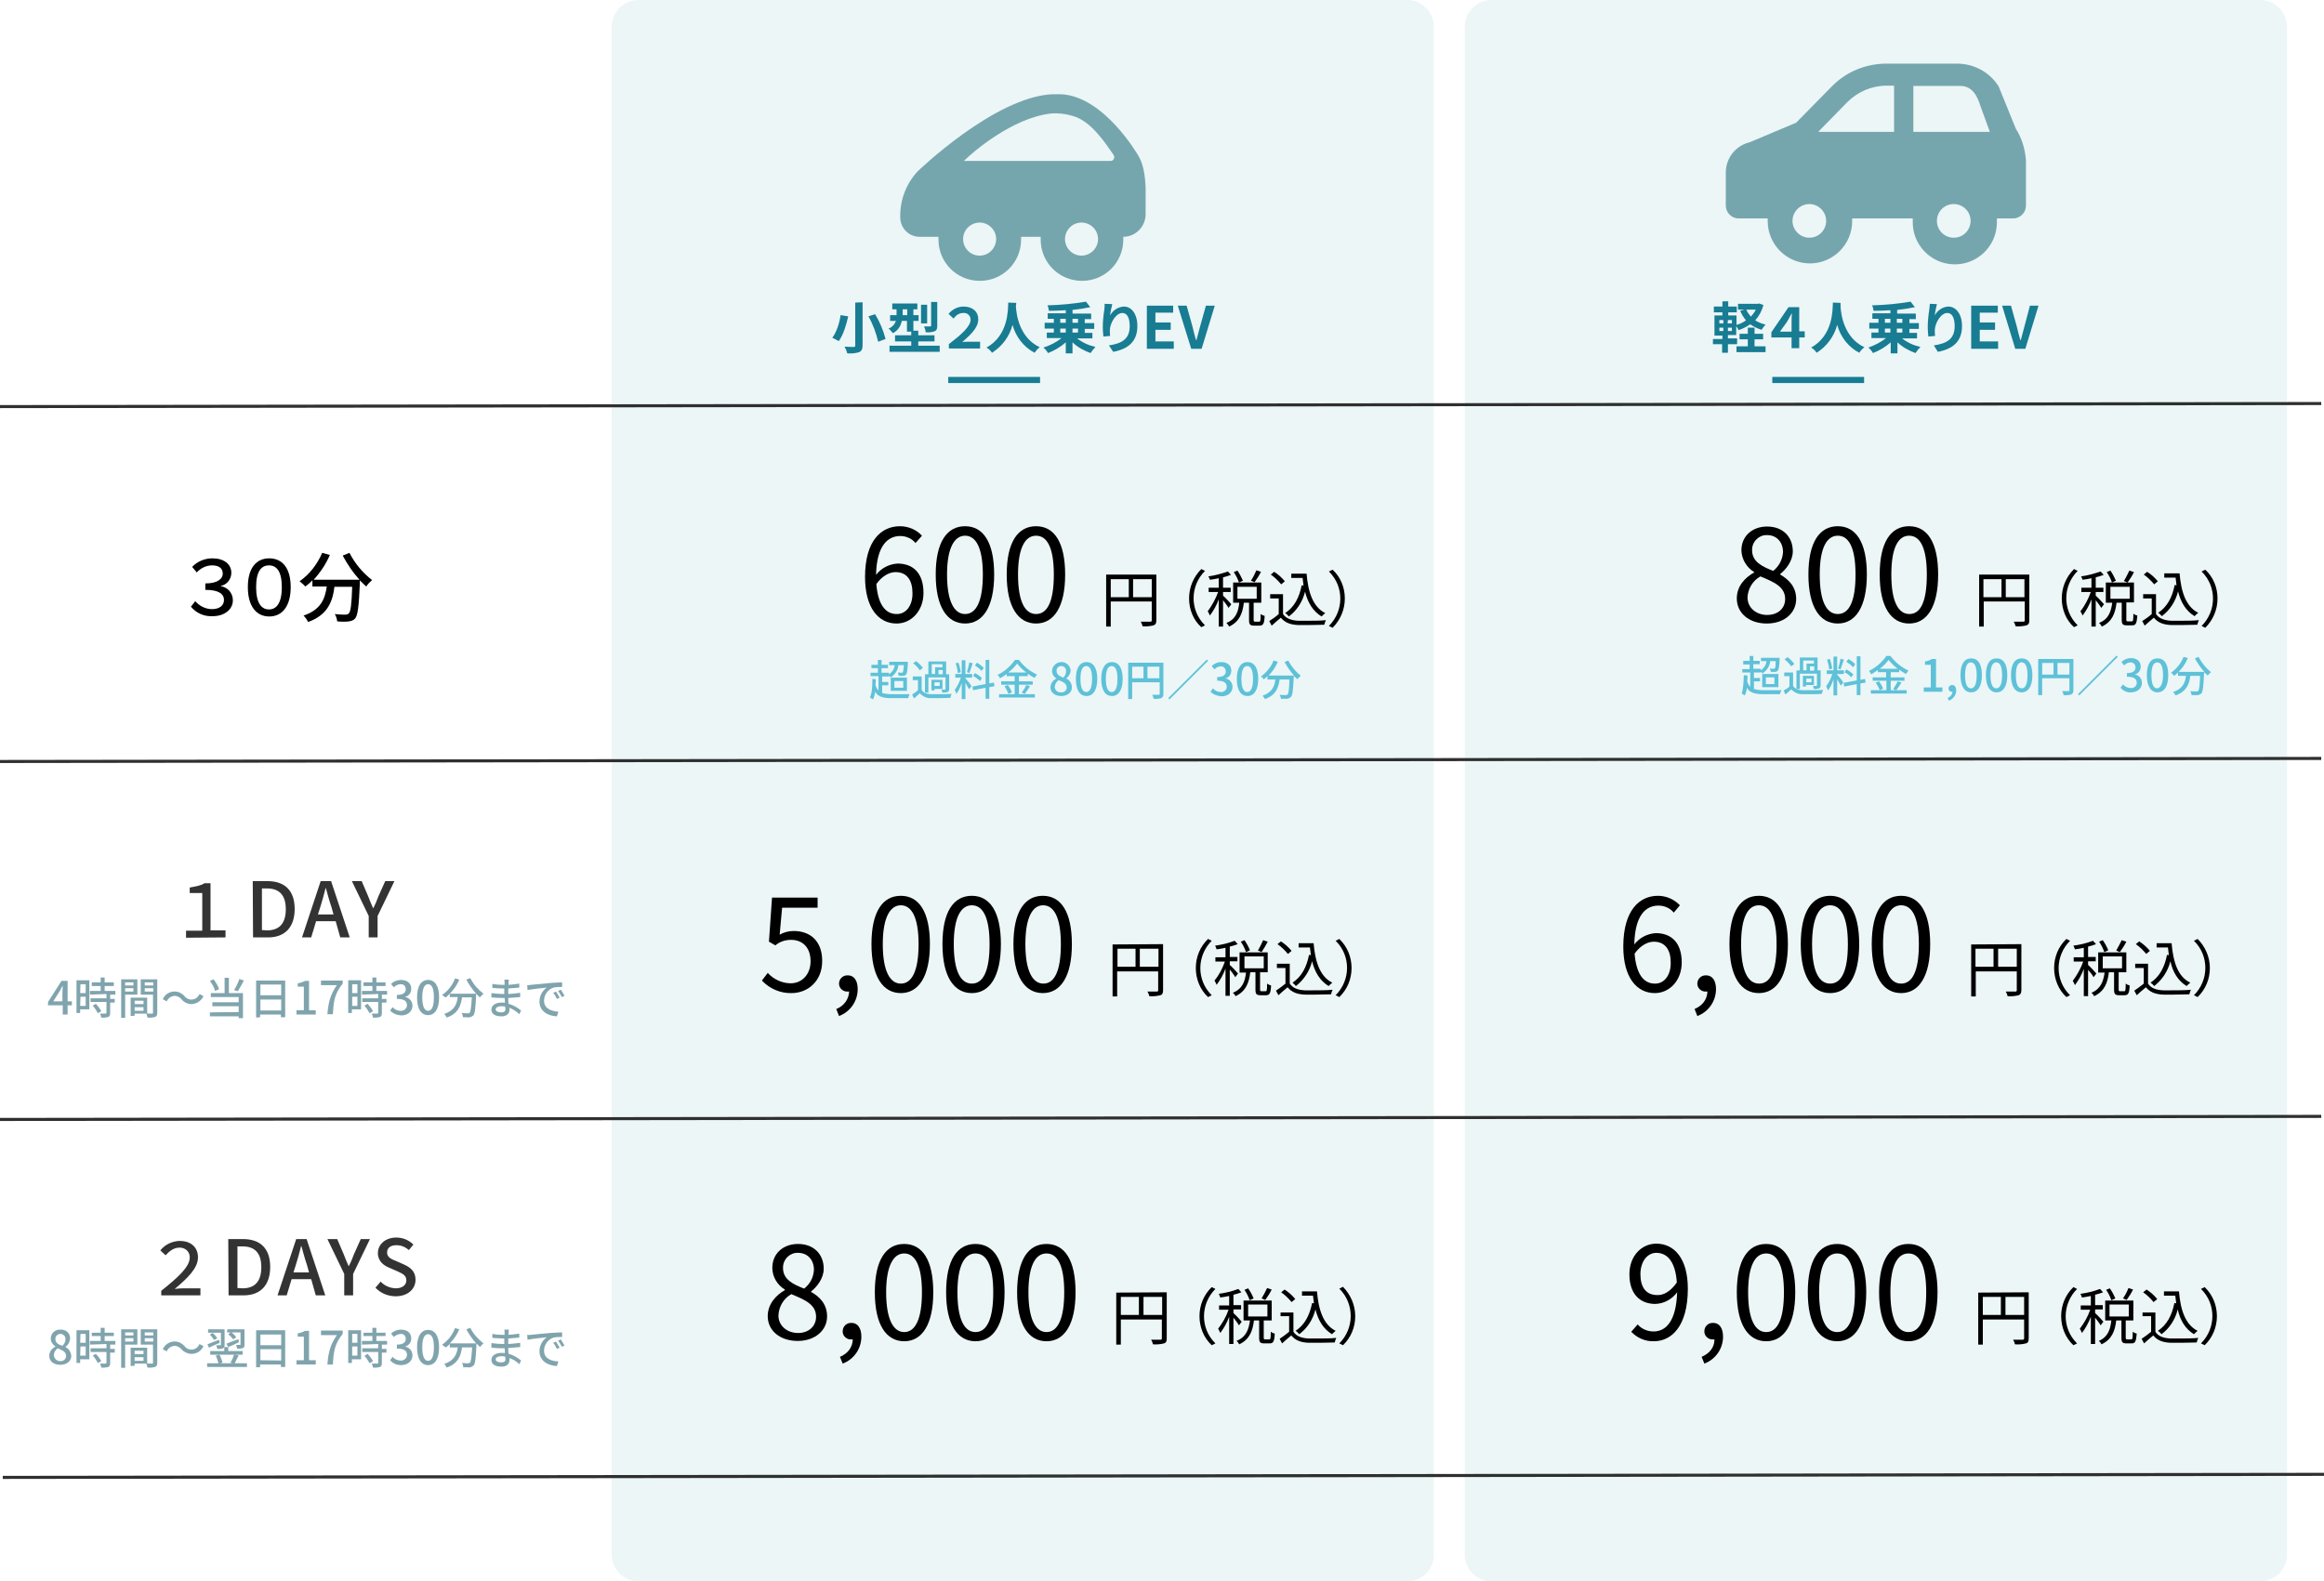 <?xml version="1.0" encoding="utf-8"?>
<!-- Generator: Adobe Illustrator 25.0.0, SVG Export Plug-In . SVG Version: 6.00 Build 0)  -->
<svg version="1.1" id="レイヤー_1" xmlns="http://www.w3.org/2000/svg" xmlns:xlink="http://www.w3.org/1999/xlink" x="0px"
	 y="0px" viewBox="0 0 759.5 516.9" style="enable-background:new 0 0 759.5 516.9;" xml:space="preserve">
<style type="text/css">
	.st0{opacity:0.14;fill:#78BCC1;enable-background:new    ;}
	.st1{fill:none;stroke:#2F2F2F;}
	.st2{fill:#333333;}
	.st3{fill:#187C93;}
	.st4{fill:#80A4AD;}
	.st5{opacity:0.87;}
	.st6{fill:#48B9D3;}
	.st7{fill:#76A6AD;}
	.st8{fill:none;stroke:#187C93;stroke-width:2;stroke-miterlimit:10;}
</style>
<g id="レイヤー_2_1_">
	<g id="レイヤー_1のコピー">
		<path class="st0" d="M208.7,0h251.1c4.9,0,8.8,3.9,8.8,8.8v499.3c0,4.9-3.9,8.8-8.8,8.8H208.7c-4.9,0-8.8-3.9-8.8-8.8V8.8
			C199.9,3.9,203.8,0,208.7,0z"/>
		<path class="st0" d="M487.5,0h251.1c4.9,0,8.8,3.9,8.8,8.8v499.3c0,4.9-3.9,8.8-8.8,8.8H487.5c-4.9,0-8.8-3.9-8.8-8.8V8.8
			C478.7,3.9,482.6,0,487.5,0z"/>
		<path id="パス_2346" class="st1" d="M0,132.9l758.6-1"/>
		<path id="パス_2348" class="st1" d="M0,248.9l758.6-1"/>
		<path id="パス_2349" class="st1" d="M0,365.9l758.6-1"/>
		<path id="パス_2347" class="st1" d="M0.9,482.9l758.6-1"/>
		<g id="グループ_553">
			<g id="グループ_550">
				<path id="パス_2789" class="st2" d="M73.7,306.4v-2.3h-4.9v-15.4h-2c-1.2,0.8-2.7,1-4.8,1.4v1.8h4.1v12.3h-5.3v2.3L73.7,306.4
					L73.7,306.4z M82.7,306.4h4.9c5.5,0,8.7-3.3,8.7-9.3s-3.2-9.1-8.9-9.1h-4.8L82.7,306.4L82.7,306.4z M85.6,304v-13.6h1.7
					c4,0,6.1,2.2,6.1,6.8s-2.1,6.9-6.1,6.9L85.6,304L85.6,304z M98.7,306.4h3l1.6-5.3h6.4l1.5,5.3h3.1l-6.1-18.4h-3.4L98.7,306.4z
					 M103.9,298.9l0.8-2.5c0.6-2,1.2-4,1.7-6.1h0.1c0.6,2.1,1.1,4.1,1.8,6.1l0.7,2.5H103.9z M120.5,299.4v7h2.9v-7l5.5-11.4h-3
					l-2.2,4.9c-0.5,1.4-1.1,2.8-1.8,4.1h0.1c-0.6-1.4-1.2-2.7-1.7-4.1l-2.1-4.9H115L120.5,299.4z"/>
			</g>
		</g>
		<g id="グループ_552">
			<g id="グループ_549">
				<path id="パス_2791" class="st2" d="M52.7,423.4h12.8v-2.3h-5.7c-0.9,0-1.8,0.1-2.7,0.2c4.2-3.5,7.6-6.8,7.6-10.3
					s-2.5-5.4-6-5.4c-2.5,0.1-4.8,1.2-6.3,3.1l1.7,1.6c1.4-1.5,2.8-2.5,4.5-2.5c1.7-0.1,3.3,1.1,3.4,2.9c0,0,0,0,0,0v0.4
					c0,3-4,6.6-9.3,10.8V423.4z M74.7,423.4h4.9c5.5,0,8.7-3.3,8.7-9.3s-3.2-9.1-8.9-9.1h-4.8L74.7,423.4L74.7,423.4z M77.6,421
					v-13.6h1.7c4,0,6.1,2.2,6.1,6.8s-2.1,6.9-6.1,6.9L77.6,421L77.6,421z M90.7,423.4h3l1.6-5.3h6.4l1.5,5.3h3.1l-6.1-18.4h-3.4
					L90.7,423.4z M95.9,415.9l0.8-2.5c0.6-2,1.2-4,1.7-6.1h0.1c0.6,2.1,1.1,4.1,1.8,6.1l0.7,2.5H95.9z M112.5,416.4v7h2.9v-7
					l5.5-11.4h-3l-2.2,4.9c-0.5,1.4-1.1,2.8-1.8,4.1h0.1c-0.6-1.4-1.2-2.7-1.7-4.1l-2.1-4.9H107L112.5,416.4z M129.3,423.7
					c4,0,6.5-2.4,6.5-5.4c0-2.7-1.6-4-3.8-5l-2.5-1.1c-1.5-0.6-3-1.2-3-2.8s1.2-2.4,3.1-2.4c1.5,0,2.9,0.6,4,1.6l1.5-1.8
					c-1.5-1.5-3.5-2.3-5.6-2.3c-3.5,0-6,2.2-6,5.1c0,2.7,2,4.1,3.8,4.8l2.5,1.1c1.7,0.8,3,1.3,3,3c0,1.5-1.3,2.6-3.5,2.6
					c-1.9-0.1-3.6-0.8-4.9-2.2l-1.7,2C124.4,422.7,126.8,423.7,129.3,423.7L129.3,423.7z"/>
			</g>
		</g>
		<path class="st3" d="M277.2,103.4c-0.6,2.7-1.6,6.1-3.1,8.1c-0.7-0.4-1.4-0.8-2.1-1.1c1.4-1.8,2.4-5,2.7-7.4L277.2,103.4z
			 M281.9,98.8v14c0,1.3-0.3,1.9-1.1,2.3c-1.3,0.4-2.6,0.5-3.9,0.4c-0.2-0.8-0.5-1.5-0.9-2.2c0.7,0,1.6,0.1,2.2,0.1h0.8
			c0.4,0,0.5-0.1,0.5-0.5v-14L281.9,98.8z M286,102.7c1.5,2.5,2.7,5.3,3.4,8.1l-2.4,0.9c-0.7-2.9-1.7-5.7-3.2-8.3L286,102.7z"/>
		<path class="st3" d="M292.8,104.9h-1.9V103h2.1v-1.9h-1.4v-1.9h8.2v1.9h-1.3v1.9h1.7v1.9h-1.7v3.2h1.6v1.5h5.3v2h-5.3v1.4h7v2
			h-16.4v-2h7.1v-1.4h-5.3v-2h5.3v-1.2h-1.4v-3.5h-1.7c-0.3,1.7-1.3,3.2-2.9,4c-0.4-0.5-0.9-1.1-1.4-1.5
			C291.6,106.9,292.4,106,292.8,104.9z M295,101.1v1.9h1.5v-1.9L295,101.1z M301,105.7v-6.1h2v6.1L301,105.7z M302,106.7h1.4h0.6
			c0.2,0,0.3-0.1,0.3-0.3v-7.7h2v7.8c0,1-0.2,1.5-0.9,1.8c-0.9,0.3-1.9,0.4-2.9,0.3C302.5,108,302.3,107.4,302,106.7L302,106.7z"/>
		<path class="st3" d="M310.2,112.4c3.9-3,7-5.7,7-7.9c0-1.2-0.9-2.2-2.1-2.2c-0.1,0-0.2,0-0.3,0c-1.3,0-2.2,0.6-3.2,1.8l-1.6-1.5
			c1.2-1.5,3-2.4,4.9-2.4c2.8,0,4.8,1.5,4.8,4.2s-2.4,4.9-5.2,7.4c0.7-0.1,1.4-0.1,2-0.1h3.8v2.2h-10.2V112.4z"/>
		<path class="st3" d="M332.1,99c0,0.3,0,0.7-0.1,1c0.1,2.5,1,10.3,7.8,13.5c-0.7,0.5-1.2,1.1-1.7,1.8c-3.6-1.9-6.1-5.2-7.2-9.1
			c-1,3.8-3.4,7-6.7,9.1c-0.5-0.7-1.1-1.3-1.8-1.7c7.2-4,7-12.3,7.1-14.7L332.1,99z"/>
		<path class="st3" d="M346.9,110.5h-4.8v-1.8h2.3v-1.3h-3v-1.9h3v-1.3h-2v-1.8h5.9v-1c-1.9,0.1-3.7,0.2-5.5,0.2
			c-0.1-0.6-0.2-1.3-0.5-1.8c4.2-0.1,8.4-0.5,12.6-1.2l1.4,1.8c-1.9,0.4-3.8,0.7-5.8,0.9v1.2h6.1v1.8h-2.1v1.3h3.1v1.9h-3.1v1.3h2.5
			v1.8H352c1.8,1.4,3.8,2.3,6,2.8c-0.6,0.6-1.1,1.3-1.6,2c-2.2-0.8-4.2-1.9-5.9-3.5v3.6h-2.2v-3.6c-1.7,1.5-3.7,2.7-5.8,3.5
			c-0.4-0.7-0.9-1.3-1.5-1.8C343.2,112.9,345.2,111.9,346.9,110.5z M346.5,105.5h1.8v-1.3h-1.8V105.5z M348.3,108.7v-1.3h-1.8v1.3
			L348.3,108.7z M350.5,105.5h1.8v-1.3h-1.8V105.5z M350.5,108.7h1.8v-1.3h-1.8V108.7z"/>
		<path class="st3" d="M363.5,99.4c-0.3,1.2-0.6,2.5-0.7,3.7c0.9-1.7,2.6-2.8,4.5-2.9c2.5,0,4.4,2.4,4.4,6.4c0,5.1-3.1,7.5-7.9,8.4
			l-1.4-2.1c4-0.6,6.8-1.9,6.8-6.3c0-2.8-0.9-4.3-2.4-4.3c-2.1,0-4,3.2-4.1,5.6c0,0.6,0,1.3,0.1,1.9l-2.2,0.2c-0.1-1-0.2-2-0.2-3
			c0-1.9,0.2-3.9,0.5-5.8c0.1-0.6,0.1-1.3,0.1-1.9L363.5,99.4z"/>
		<path class="st3" d="M383.4,99.9v2.3h-5.8v3.2h5v2.4h-5v3.8h6v2.4h-8.8V99.9H383.4z"/>
		<path class="st3" d="M384.9,99.9h2.9l1.9,6.8c0.4,1.6,0.7,3,1.2,4.5h0.1c0.4-1.6,0.8-3,1.2-4.5l1.9-6.8h2.9l-4.3,14.1h-3.4
			L384.9,99.9z"/>
		<path d="M62.4,198.3l1.4-1.8c1.4,1.6,3.4,2.6,5.5,2.6c2.3,0,3.9-1.1,3.9-3s-1.6-3.3-6.1-3.3v-2.1c4,0,5.7-1.5,5.7-3.2
			s-1.2-2.7-3.5-2.7c-1.9,0-3.7,0.9-5,2.3l-1.5-1.8c1.7-1.8,4.1-2.8,6.6-2.8c3.8,0,6.2,1.9,6.2,4.7c0,2.1-1.4,3.9-3.4,4.3v0.1
			c2.3,0.4,3.9,2.3,3.9,4.6c0,3.2-3,5.2-6.5,5.2C66.8,201.6,64.1,200.4,62.4,198.3z"/>
		<path d="M81,191.9c0-6.3,2.8-9.4,7-9.4s7,3.1,7,9.4s-2.8,9.6-7,9.6S81,198.2,81,191.9z M92.1,191.9c0-5.3-1.8-7.1-4.2-7.1
			s-4.2,1.8-4.2,7.1s1.8,7.3,4.2,7.3S92.1,197.2,92.1,191.9L92.1,191.9z"/>
		<path d="M97.9,190c3.3-2.3,5.8-5.6,7.4-9.3l2.5,0.7c-1.3,3-3.1,5.7-5.3,8.1h15c-2.2-2.4-4-5.1-5.5-7.9l2.2-0.9
			c1.8,3.5,4.3,6.5,7.4,8.9c-0.7,0.6-1.4,1.3-1.9,2.1c-0.7-0.6-1.4-1.3-2.1-2c0,0.2,0,0.7,0,1c-0.3,7.5-0.7,10.4-1.5,11.4
			s-2.3,1.1-3.6,1.1c-0.7,0-1.5,0-2.3-0.1c-0.1-0.8-0.3-1.6-0.8-2.4c1.5,0.2,2.9,0.2,3.5,0.2c0.4,0,0.8-0.1,1.1-0.4
			c0.6-0.6,0.9-2.9,1.1-8.7h-5.8c-0.6,4.8-2.2,9.2-8.6,11.5c-0.4-0.8-0.9-1.5-1.5-2.1c5.7-1.9,7-5.5,7.6-9.5h-4.7v-2
			c-0.7,0.7-1.5,1.4-2.3,2C99.2,191.1,98.6,190.5,97.9,190z"/>
		<path class="st4" d="M15.7,327.5l4.4-6.9h2v6.7h1.4v1.3h-1.4v3h-1.6v-3h-4.8V327.5z M17.4,327.3h3v-2.9c0-0.6,0.1-1.5,0.1-2.1
			h-0.1c-0.3,0.6-0.6,1.1-0.9,1.7L17.4,327.3z"/>
		<path class="st4" d="M25,331.1v-10.7h4.2v9.5h-3v1.2L25,331.1z M26.2,324.6H28v-2.9h-1.7L26.2,324.6z M26.2,328.8H28v-3h-1.7
			L26.2,328.8z M29.4,325.1v-1.2h3.5v-1.6H30v-1.2h2.9v-1.6h1.3v1.6h3v1.2h-3v1.6h3.5v1.2H36v1.4h1.5v1.2H36v3.5
			c0,0.7-0.2,1-0.6,1.2c-0.8,0.2-1.6,0.3-2.3,0.2c-0.1-0.4-0.2-0.9-0.4-1.3c0.8,0,1.6,0,1.8,0s0.3-0.1,0.3-0.3v-3.5h-5.2v-1.2h5.2
			v-1.4L29.4,325.1z M31.3,328.1c0.7,0.7,1.3,1.5,1.8,2.4l-1.1,0.7c-0.5-0.9-1-1.7-1.7-2.5L31.3,328.1z"/>
		<path class="st4" d="M39.6,320.1h5.3v5h-4v7.6h-1.3V320.1z M40.9,321.1v1h2.7v-1H40.9z M40.9,324.1h2.7v-1.1h-2.7V324.1z
			 M42.7,332.1v-6h5.4v5.2h1.6c0.3,0,0.3-0.1,0.3-0.3v-5.9H46v-5h5.4v10.9c0,0.8-0.2,1.2-0.7,1.4c-0.8,0.2-1.7,0.3-2.5,0.2
			c-0.1-0.5-0.2-0.9-0.4-1.3H44v0.7L42.7,332.1z M46.9,328.2v-1.1H44v1.1H46.9z M46.9,330.4v-1.2H44v1.2H46.9z M50.1,322.1v-1h-2.8
			v1H50.1z M47.3,324.1h2.8V323h-2.8V324.1z"/>
		<path class="st4" d="M59.3,326.6c-0.6-0.7-1.4-1.1-2.3-1.1c-1.1,0.1-2.1,0.8-2.5,1.8l-1.3-0.7c0.9-2.1,3.3-3.1,5.5-2.2
			c0.6,0.3,1.2,0.7,1.6,1.2c0.9,1.2,2.6,1.5,3.9,0.6c0.4-0.3,0.8-0.8,1-1.3l1.3,0.7c-0.7,1.5-2.2,2.5-3.8,2.6
			C61.3,328.2,60.1,327.6,59.3,326.6z"/>
		<path class="st4" d="M78,330.8v-1.9h-8.6v-1.3H78v-1.7h-9.1v-1.3h4.5v-5h1.4v5h4.6v8.2H78v-0.6h-9.4v-1.3L78,330.8z M68.6,320.6
			l1.2-0.5c0.8,1,1.4,2.1,1.8,3.2l-1.3,0.6C70,322.8,69.4,321.7,68.6,320.6L68.6,320.6z M76.5,323.6c0.7-1.1,1.3-2.3,1.7-3.6
			l1.5,0.5c-0.6,1.2-1.3,2.4-2,3.5L76.5,323.6z"/>
		<path class="st4" d="M83.7,332.6v-12.1h9.5v12h-1.4v-0.9h-6.8v0.9L83.7,332.6z M91.9,325.3v-3.5h-6.8v3.5H91.9z M91.9,330.3v-3.6
			h-6.8v3.6H91.9z"/>
		<path class="st4" d="M96.9,331.6v-1.4h2.4v-7.7h-2v-1.1c0.8-0.1,1.7-0.4,2.4-0.8h1.3v9.6h2.2v1.4H96.9z"/>
		<path class="st4" d="M110.1,322h-5.2v-1.5h7.1v1c-2.6,3.2-3,5.7-3.2,10h-1.8C107.3,327.6,108,325,110.1,322z"/>
		<path class="st4" d="M113.8,331.1v-10.7h4.2v9.5h-3v1.2L113.8,331.1z M115.1,324.6h1.7v-2.9h-1.7V324.6z M115.1,328.8h1.7v-3h-1.7
			V328.8z M118.3,325.1v-1.2h3.4v-1.6h-2.9v-1.2h2.9v-1.6h1.3v1.6h3v1.2h-3v1.6h3.5v1.2h-1.7v1.4h1.5v1.2h-1.5v3.5
			c0,0.7-0.2,1-0.6,1.2c-0.8,0.2-1.6,0.3-2.3,0.2c-0.1-0.4-0.2-0.9-0.4-1.3c0.8,0,1.6,0,1.8,0s0.3-0.1,0.3-0.3v-3.5h-5.2v-1.2h5.2
			v-1.4L118.3,325.1z M120.1,328.1c0.7,0.7,1.3,1.5,1.8,2.4l-1.1,0.7c-0.5-0.9-1-1.7-1.7-2.5L120.1,328.1z"/>
		<path class="st4" d="M127.5,330.3l0.8-1.1c0.7,0.8,1.6,1.2,2.6,1.2c1,0.1,1.9-0.6,2.1-1.6c0-0.1,0-0.2,0-0.3c0-1.2-0.8-2-3.3-2
			v-1.3c2.2,0,2.9-0.8,2.9-1.9c0-0.9-0.6-1.6-1.5-1.6c-0.1,0-0.1,0-0.2,0c-0.8,0-1.6,0.4-2.2,1l-0.9-1.1c0.8-0.8,2-1.3,3.2-1.3
			c2,0,3.4,1,3.4,2.9c0,1.2-0.7,2.3-1.9,2.6v0.1c1.3,0.3,2.3,1.4,2.3,2.8c0,2-1.7,3.2-3.7,3.2C129.7,331.8,128.4,331.3,127.5,330.3z
			"/>
		<path class="st4" d="M136.3,326c0-3.8,1.4-5.7,3.6-5.7s3.6,1.9,3.6,5.7s-1.4,5.8-3.6,5.8S136.3,329.9,136.3,326z M141.8,326
			c0-3.2-0.8-4.3-1.9-4.3s-1.9,1.2-1.9,4.3s0.8,4.4,1.9,4.4S141.8,329.2,141.8,326z"/>
		<path class="st4" d="M144.5,325.2c1.9-1.3,3.4-3.2,4.2-5.4l1.4,0.4c-0.7,1.7-1.8,3.3-3.1,4.6h8.6c-1.2-1.4-2.3-2.9-3.2-4.6
			l1.3-0.5c1,2,2.5,3.7,4.3,5.1c-0.4,0.4-0.8,0.8-1.2,1.2c-0.4-0.4-0.8-0.8-1.2-1.2c0,0.2,0,0.4,0,0.5c-0.2,4.3-0.4,6-0.9,6.6
			c-0.6,0.5-1.3,0.8-2.1,0.6c-0.4,0-0.9,0-1.3,0c0-0.5-0.2-0.9-0.4-1.4c0.9,0.1,1.7,0.1,2,0.1c0.2,0,0.5,0,0.6-0.2
			c0.3-0.3,0.5-1.7,0.7-5H151c-0.4,2.8-1.3,5.3-5,6.6c-0.2-0.4-0.5-0.8-0.8-1.2c3.3-1.1,4.1-3.2,4.4-5.5H147v-1.1
			c-0.4,0.4-0.8,0.8-1.3,1.2C145.3,325.9,144.9,325.5,144.5,325.2z"/>
		<path class="st4" d="M169.7,331.5c-0.9-0.9-2-1.6-3.2-2.1c0,0.3,0,0.5,0,0.7c0,1.1-0.8,2.1-2.6,2.1c-2.1,0-3.3-0.8-3.3-2.2
			s1.3-2.3,3.4-2.3c0.4,0,0.7,0,1,0.1c0-0.5,0-1.1-0.1-1.6h-0.8c-0.9,0-2.5-0.1-3.5-0.2v-1.4c1.4,0.2,2.8,0.3,4.2,0.3v-1.8
			c-1.3,0-2.6-0.1-3.9-0.2v-1.3c1.1,0.2,2.1,0.3,3.2,0.3h0.8v-0.8c0-0.3,0-0.6-0.1-0.9h1.5c-0.1,0.6-0.1,1.1-0.1,1.7
			c1.2-0.1,2.3-0.2,3.5-0.4v1.3c-1,0.1-2.2,0.2-3.6,0.3v1.8c1.4-0.1,2.7-0.2,3.9-0.4v1.4c-1.3,0.1-2.5,0.2-3.9,0.3
			c0,0.6,0,1.3,0.1,1.9c1.5,0.4,2.9,1.2,4.1,2.2L169.7,331.5z M165.1,329c-0.4-0.1-0.9-0.1-1.3-0.1c-1.2,0-1.8,0.5-1.8,1
			s0.5,1,1.8,1c0.8,0,1.4-0.2,1.4-1.2C165.1,329.6,165.1,329.4,165.1,329z"/>
		<path class="st4" d="M173.6,321.9l6.2-0.6c1.5-0.1,2.9-0.2,3.9-0.2v1.5c-0.9,0-1.9,0-2.8,0.2c-1.8,0.6-3.1,2.3-3.1,4.3
			c0,2.6,2.4,3.4,4.7,3.6l-0.5,1.5c-2.8-0.1-5.7-1.6-5.7-4.8c0-1.8,0.9-3.6,2.4-4.6c-1.2,0.1-4.7,0.5-6.3,0.8l-0.1-1.6
			C172.8,322,173.3,322,173.6,321.9z M182.9,326.1l-0.9,0.4c-0.3-0.7-0.7-1.4-1.2-2l0.9-0.4C182.1,324.8,182.5,325.4,182.9,326.1
			L182.9,326.1z M184.5,325.5l-0.9,0.4c-0.3-0.7-0.8-1.4-1.2-2l0.9-0.4C183.7,324.1,184.1,324.8,184.5,325.5L184.5,325.5z"/>
		<path class="st4" d="M16.1,443.2c0-1.3,0.8-2.5,2-3v-0.1c-0.9-0.6-1.5-1.5-1.5-2.6c0-1.6,1.3-2.9,2.9-2.9c0.1,0,0.2,0,0.3,0
			c1.6-0.1,3,1,3.1,2.6c0,0.1,0,0.2,0,0.4c-0.1,1-0.6,2-1.5,2.6v0.1c1.1,0.5,1.8,1.7,1.9,2.9c0,1.6-1.4,2.9-3.6,2.9
			S16.1,444.9,16.1,443.2z M21.6,443.2c0-1.4-1.2-1.8-2.7-2.5c-0.8,0.5-1.3,1.4-1.3,2.3c0.1,1.1,1,1.9,2.1,1.9
			c0.9,0.1,1.8-0.6,1.9-1.5C21.6,443.4,21.6,443.3,21.6,443.2z M21.4,437.8c0.1-0.9-0.6-1.7-1.5-1.8c-0.1,0-0.1,0-0.2,0
			c-0.8,0-1.5,0.6-1.6,1.5c0,0.1,0,0.1,0,0.2c0,1.2,1,1.8,2.3,2.2C21,439.3,21.4,438.6,21.4,437.8z"/>
		<path class="st4" d="M25,445.5v-10.7h4.2v9.5h-3v1.2L25,445.5z M26.2,438.9H28V436h-1.7L26.2,438.9z M26.2,443.1H28v-3h-1.7
			L26.2,443.1z M29.4,439.5v-1.2h3.5v-1.6H30v-1.1h2.9v-1.6h1.3v1.6h3v1.1h-3v1.6h3.5v1.2H36v1.4h1.5v1.2H36v3.5
			c0,0.7-0.2,1-0.6,1.2c-0.8,0.2-1.6,0.3-2.3,0.2c-0.1-0.4-0.2-0.9-0.4-1.3c0.8,0,1.6,0,1.8,0s0.3-0.1,0.3-0.3v-3.5h-5.2v-1.2h5.2
			v-1.4L29.4,439.5z M31.3,442.5c0.7,0.7,1.3,1.5,1.8,2.4l-1.1,0.6c-0.5-0.9-1-1.7-1.7-2.4L31.3,442.5z"/>
		<path class="st4" d="M39.6,434.5h5.3v5h-4v7.6h-1.3V434.5z M40.9,435.5v1h2.7v-1H40.9z M40.9,438.5h2.7v-1.1h-2.7V438.5z
			 M42.7,446.5v-6h5.4v5.2c0.4,0,0.7,0,1,0h0.6c0.3,0,0.3-0.1,0.3-0.3v-5.9H46v-5h5.4v10.9c0,0.8-0.2,1.2-0.7,1.4
			c-0.8,0.2-1.7,0.3-2.5,0.2c-0.1-0.4-0.2-0.9-0.4-1.3H44v0.7L42.7,446.5z M46.9,442.6v-1.1H44v1.1L46.9,442.6z M46.9,444.8v-1.2H44
			v1.2H46.9z M50.1,436.5v-1h-2.8v1H50.1z M47.3,438.5h2.8v-1.1h-2.8V438.5z"/>
		<path class="st4" d="M59.3,441c-0.6-0.7-1.4-1.1-2.3-1.1c-1.1,0.1-2.1,0.8-2.5,1.8l-1.3-0.7c0.9-2.1,3.4-3.1,5.5-2.2
			c0.6,0.3,1.2,0.7,1.6,1.2c0.9,1.2,2.6,1.5,3.9,0.6c0.4-0.3,0.8-0.8,1-1.3l1.3,0.7c-0.9,2.1-3.4,3.1-5.5,2.2
			C60.3,441.9,59.7,441.5,59.3,441L59.3,441z"/>
		<path class="st4" d="M71.6,437.9l0.2,1c-1.2,0.5-2.5,1.1-3.5,1.6l-0.5-1.1C68.7,439,70.1,438.5,71.6,437.9z M71.4,445.6
			c-0.2-0.9-0.5-1.7-0.9-2.5l1.2-0.3c0.5,0.8,0.8,1.7,1,2.6l-0.8,0.2h4.3l-0.9-0.2c0.5-0.8,0.9-1.7,1.2-2.6h-7.8v-1.2h4.6v-1.3h1.3
			v1.3h4.7v1.2h-2.7L78,443c-0.4,0.9-0.9,1.7-1.3,2.6h4v1.2h-13v-1.2L71.4,445.6z M68,434.5h5.4v5.1c0,0.6-0.1,0.9-0.5,1.1
			c-0.6,0.2-1.3,0.3-1.9,0.2c-0.1-0.4-0.2-0.8-0.3-1.2h0.9H72c0.2,0,0.2,0,0.2-0.2v-3.9H68V434.5z M69.5,435.7
			c0.6,0.5,1.1,1.1,1.5,1.7l-1,0.6c-0.4-0.6-0.9-1.2-1.4-1.8L69.5,435.7z M77.9,437.7l0.2,1c-1.2,0.6-2.5,1.2-3.5,1.6l-0.6-1.1
			C75,438.8,76.5,438.2,77.9,437.7L77.9,437.7z M74.3,434.5h5.6v5c0,0.6-0.1,1-0.5,1.1c-0.6,0.2-1.3,0.3-1.9,0.2
			c-0.1-0.4-0.2-0.8-0.3-1.2H78h0.4c0.2,0,0.2,0,0.2-0.2v-3.9h-2.9c0.6,0.5,1.1,1,1.5,1.6l-1,0.7c-0.4-0.6-1-1.2-1.6-1.7l0.8-0.6
			h-1.2L74.3,434.5z"/>
		<path class="st4" d="M83.7,446.9v-12.1h9.5v12h-1.4V446h-6.8v0.9L83.7,446.9z M91.9,439.7v-3.5h-6.8v3.5H91.9z M91.9,444.7V441
			h-6.8v3.6L91.9,444.7z"/>
		<path class="st4" d="M96.9,446v-1.4h2.4v-7.7h-2v-1.1c0.8-0.1,1.7-0.4,2.4-0.8h1.3v9.6h2.2v1.4H96.9z"/>
		<path class="st4" d="M110.1,436.4h-5.2v-1.5h7.1v1.1c-2.6,3.2-3,5.7-3.2,10h-1.8C107.3,441.9,108,439.4,110.1,436.4z"/>
		<path class="st4" d="M113.8,445.5v-10.7h4.2v9.5h-3v1.2L113.8,445.5z M115.1,438.9h1.7V436h-1.7V438.9z M115.1,443.1h1.7v-3h-1.7
			V443.1z M118.3,439.5v-1.2h3.4v-1.6h-2.9v-1.1h2.9v-1.6h1.3v1.6h3v1.1h-3v1.6h3.5v1.2h-1.7v1.4h1.5v1.2h-1.5v3.5
			c0,0.7-0.2,1-0.6,1.2c-0.8,0.2-1.6,0.3-2.3,0.2c-0.1-0.4-0.2-0.9-0.4-1.3c0.8,0,1.6,0,1.8,0s0.3-0.1,0.3-0.3v-3.5h-5.2v-1.2h5.2
			v-1.4L118.3,439.5z M120.1,442.5c0.7,0.7,1.3,1.5,1.8,2.4l-1.1,0.7c-0.5-0.9-1-1.7-1.7-2.4L120.1,442.5z"/>
		<path class="st4" d="M127.5,444.6l0.8-1.1c0.7,0.8,1.6,1.2,2.6,1.2c1,0.1,1.9-0.6,2.1-1.6c0-0.1,0-0.2,0-0.3c0-1.2-0.8-2-3.3-2
			v-1.3c2.2,0,2.9-0.8,2.9-1.9c0-0.9-0.6-1.6-1.5-1.6c-0.1,0-0.1,0-0.2,0c-0.8,0.1-1.6,0.4-2.2,1l-0.9-1.1c0.8-0.8,2-1.3,3.2-1.3
			c2,0,3.4,1,3.4,2.9c0,1.2-0.7,2.2-1.9,2.6v0.1c1.3,0.2,2.3,1.4,2.3,2.8c0,2-1.7,3.2-3.7,3.2C129.7,446.2,128.4,445.7,127.5,444.6z
			"/>
		<path class="st4" d="M136.3,440.4c0-3.8,1.4-5.7,3.6-5.7s3.6,1.9,3.6,5.7s-1.4,5.8-3.6,5.8S136.3,444.2,136.3,440.4z M141.8,440.4
			c0-3.2-0.8-4.3-1.9-4.3s-1.9,1.2-1.9,4.3s0.8,4.4,1.9,4.4S141.8,443.6,141.8,440.4z"/>
		<path class="st4" d="M144.5,439.5c1.9-1.3,3.4-3.2,4.2-5.4l1.4,0.4c-0.7,1.7-1.8,3.3-3.1,4.6h8.6c-1.2-1.4-2.3-2.9-3.2-4.6
			l1.3-0.5c1,2,2.5,3.7,4.3,5.1c-0.4,0.4-0.8,0.7-1.1,1.2c-0.4-0.4-0.8-0.8-1.2-1.2c0,0.2,0,0.4,0,0.6c-0.2,4.3-0.4,6-0.9,6.6
			c-0.6,0.5-1.3,0.8-2.1,0.6c-0.4,0-0.9,0-1.3,0c0-0.5-0.2-0.9-0.4-1.4c0.9,0.1,1.7,0.1,2,0.1c0.2,0,0.4-0.1,0.6-0.2
			c0.3-0.4,0.5-1.7,0.7-5h-3.3c-0.4,2.8-1.3,5.3-5,6.6c-0.2-0.4-0.5-0.8-0.8-1.2c3.3-1.1,4.1-3.2,4.4-5.4H147v-1.1
			c-0.4,0.4-0.8,0.8-1.3,1.1C145.3,440.2,144.9,439.9,144.5,439.5z"/>
		<path class="st4" d="M169.7,445.9c-0.9-0.9-2-1.6-3.2-2c0,0.3,0,0.5,0,0.7c0,1.1-0.8,2.1-2.6,2.1c-2.1,0-3.3-0.8-3.3-2.2
			s1.3-2.3,3.4-2.3c0.4,0,0.7,0,1,0.1c0-0.5,0-1.1-0.1-1.6h-0.8c-0.9,0-2.5-0.1-3.5-0.2V439c1.4,0.2,2.8,0.3,4.2,0.3v-1.8
			c-1.3,0-2.6-0.1-3.9-0.2V436c1.1,0.2,2.1,0.3,3.2,0.3h0.8v-0.8c0-0.3,0-0.6-0.1-0.9h1.5c-0.1,0.6-0.1,1.1-0.1,1.7
			c1.2-0.1,2.3-0.2,3.5-0.4v1.3c-1,0.1-2.2,0.2-3.6,0.3v1.8c1.4-0.1,2.7-0.2,3.9-0.4v1.4c-1.3,0.1-2.5,0.2-3.9,0.3
			c0,0.6,0,1.3,0.1,1.9c1.5,0.4,2.9,1.2,4.1,2.2L169.7,445.9z M165.1,443.4c-0.4-0.1-0.9-0.1-1.3-0.1c-1.2,0-1.8,0.5-1.8,1
			s0.5,1,1.8,1c0.8,0,1.4-0.2,1.4-1.1C165.1,444,165.1,443.7,165.1,443.4L165.1,443.4z"/>
		<path class="st4" d="M173.6,436.3c1-0.1,3.6-0.4,6.2-0.6c1.5-0.1,2.9-0.2,3.9-0.2v1.5c-0.9,0-1.9,0-2.8,0.2
			c-1.8,0.6-3.1,2.3-3.1,4.3c0,2.6,2.4,3.4,4.7,3.5l-0.5,1.5c-2.8-0.1-5.7-1.6-5.7-4.8c0-1.8,0.9-3.6,2.4-4.6
			c-1.2,0.1-4.7,0.5-6.3,0.8l-0.1-1.6C172.8,436.4,173.3,436.3,173.6,436.3z M182.9,440.5l-0.9,0.4c-0.3-0.7-0.7-1.4-1.2-2l0.9-0.4
			C182.1,439.2,182.5,439.8,182.9,440.5L182.9,440.5z M184.5,439.8l-0.9,0.4c-0.3-0.7-0.8-1.4-1.2-2l0.9-0.4
			C183.7,438.5,184.1,439.2,184.5,439.8L184.5,439.8z"/>
		<path d="M250.9,430.2c0-4.1,2.9-7,5.6-8.5v-0.2c-2.5-1.5-4.1-4.2-4.1-7.1c0-4.7,3.6-7.8,8.4-7.8c5.2,0,8.4,3.4,8.4,8.1
			c0,3.2-2.3,6-4.1,7.4v0.2c2.7,1.5,5.2,3.9,5.2,8c0,4.5-3.9,8-9.6,8S250.9,435,250.9,430.2z M266.7,430.4c0-4.1-3.8-5.6-8.1-7.4
			c-2.5,1.4-4.1,4.1-4.2,7c0,3.3,2.8,5.7,6.4,5.7S266.7,433.4,266.7,430.4z M266,415c0-3-1.9-5.5-5.2-5.5c-2.6-0.1-4.8,2-4.9,4.6
			c0,0.1,0,0.3,0,0.4c0,3.7,3.3,5.3,6.9,6.7C264.7,419.7,265.9,417.5,266,415z"/>
		<path d="M274.5,443.5c2.6-1.1,4.1-3.1,4.2-5.7c-0.2,0-0.3,0-0.5,0c-1.4,0.1-2.7-1-2.8-2.4c0-0.1,0-0.2,0-0.3
			c0-1.5,1.2-2.7,2.7-2.7c0.1,0,0.1,0,0.2,0c2,0,3.2,1.7,3.2,4.5c0,3.9-2.4,7.4-6.1,8.8L274.5,443.5z"/>
		<path d="M285.9,422.4c0-10.7,3.7-15.8,9.6-15.8s9.5,5.2,9.5,15.8s-3.7,16-9.5,16S285.9,433.1,285.9,422.4z M301.3,422.4
			c0-9-2.4-12.7-5.8-12.7s-5.9,3.8-5.9,12.7s2.4,13,5.9,13S301.3,431.4,301.3,422.4z"/>
		<path d="M309.2,422.4c0-10.7,3.7-15.8,9.6-15.8s9.5,5.2,9.5,15.8s-3.7,16-9.5,16S309.2,433.1,309.2,422.4z M324.6,422.4
			c0-9-2.3-12.7-5.8-12.7s-5.9,3.8-5.9,12.7s2.3,13,5.9,13S324.6,431.4,324.6,422.4L324.6,422.4z"/>
		<path d="M332.4,422.4c0-10.7,3.7-15.8,9.6-15.8s9.5,5.2,9.5,15.8s-3.7,16-9.5,16S332.4,433.1,332.4,422.4z M347.8,422.4
			c0-9-2.3-12.7-5.8-12.7s-5.9,3.8-5.9,12.7s2.4,13,5.9,13S347.8,431.4,347.8,422.4L347.8,422.4z"/>
		<path d="M381.3,422.4v15c0,1-0.2,1.5-0.9,1.7c-1.2,0.3-2.4,0.4-3.6,0.3c-0.1-0.5-0.3-1-0.6-1.5c0.7,0,1.3,0,1.9,0s1,0,1.1,0
			c0.4,0,0.5-0.1,0.5-0.5v-6.1h-13.4v8.2h-1.5v-17L381.3,422.4z M372.2,429.8v-5.9h-5.9v5.9H372.2z M379.8,429.8v-5.9h-6.1v5.9
			H379.8z"/>
		<path d="M392,430.2c0-3.6,1.4-7,4-9.5l1.2,0.6c-4.9,4.9-5,12.8-0.1,17.7c0,0,0.1,0.1,0.1,0.1l-1.2,0.6
			C393.4,437.3,392,433.8,392,430.2z"/>
		<path d="M401.5,428.1h-3.1v-1.4h3.3v-3.1c-1,0.2-2,0.4-2.9,0.5c-0.1-0.4-0.3-0.8-0.5-1.2c2.2-0.3,4.3-0.8,6.4-1.6l1,1.1
			c-0.8,0.3-1.7,0.6-2.6,0.8v3.4h2.5v1.4h-2.5v1.2c0.6,0.5,2.3,2.3,2.7,2.8l-0.9,1.2c-0.5-0.9-1.2-1.7-1.8-2.5v8.6h-1.4v-8.9
			c-0.7,1.9-1.7,3.7-2.9,5.3c-0.2-0.5-0.4-0.9-0.7-1.4C399.5,432.5,400.7,430.4,401.5,428.1z M408.5,431.6h-2.1v-6.5h9.2v6.5H413
			v5.6c0,0.5,0.1,0.6,0.5,0.6h1.3c0.4,0,0.5-0.3,0.5-2.5c0.4,0.3,0.8,0.5,1.3,0.6c-0.1,2.6-0.5,3.2-1.7,3.2h-1.7
			c-1.4,0-1.7-0.4-1.7-1.9v-5.6h-1.7c-0.4,3.4-1.4,6.2-4.8,7.8c-0.2-0.4-0.5-0.8-0.9-1.1C407.3,437,408.1,434.5,408.5,431.6
			L408.5,431.6z M407.9,421.1c0.7,1,1.3,2.1,1.8,3.3l-1.3,0.6c-0.4-1.2-1-2.4-1.7-3.4L407.9,421.1z M407.9,430.3h6.3v-3.9h-6.3
			V430.3z M414.1,421l1.5,0.5c-0.6,1.2-1.3,2.3-2.1,3.4l-1.2-0.5C412.9,423.4,413.5,422.3,414.1,421L414.1,421z"/>
		<path d="M422.7,435.3c1,1.5,2.7,2.1,5,2.2c0.6,0,1.5,0,2.4,0c2.2,0,5,0,6.6-0.2c-0.2,0.5-0.4,1-0.5,1.5c-1.3,0-3.3,0.1-5.2,0.1
			c-1.3,0-2.5,0-3.3,0c-2.6-0.1-4.4-0.8-5.7-2.4c-1,0.8-2,1.7-3,2.6l-0.8-1.5c1.1-0.7,2.1-1.5,3.1-2.3v-5.1h-2.8V429h4.2
			L422.7,435.3z M422.1,425.6c-1-1.2-2.1-2.3-3.4-3.2l1.1-0.9c1.3,0.8,2.5,1.9,3.5,3.1L422.1,425.6z M430.4,422.1
			c0.5,6.1,2.1,10.9,6.1,12.9c-0.4,0.3-0.8,0.7-1.2,1.1c-2.8-1.7-4.5-4.5-5.4-8.1c-0.8,3.2-2.6,6.1-5.3,8.1
			c-0.3-0.4-0.7-0.8-1.2-1.1c2.9-1.9,4.6-5,5.4-9.1l0.6,0.1c-0.1-0.8-0.2-1.7-0.3-2.5h-3.6v-1.4H430.4z"/>
		<path d="M442.9,430.2c0,3.6-1.4,7-4,9.5l-1.2-0.6c4.9-4.9,5-12.8,0.1-17.8c0,0-0.1-0.1-0.1-0.1l1.2-0.6
			C441.4,423.2,442.9,426.6,442.9,430.2z"/>
		<path d="M249,320.5l1.9-2.5c1.9,2.1,4.7,3.4,7.5,3.4c3.6,0,6.5-2.8,6.5-7.2s-2.5-7-6.4-7c-1.9,0-3.7,0.6-5.1,1.8l-2.1-1.2l1-14.4
			h14.9v3.3h-11.6l-0.8,8.8c1.4-0.8,3-1.2,4.6-1.2c5.1,0,9.3,3,9.3,9.8s-4.9,10.5-10,10.5C255.1,324.7,251.5,323.2,249,320.5z"/>
		<path d="M273.3,329.8c2.4-0.9,4.1-3.1,4.2-5.7c-0.2,0-0.3,0-0.5,0c-1.4,0.1-2.7-1-2.8-2.4c0-0.1,0-0.2,0-0.2
			c0-1.5,1.2-2.7,2.7-2.7c0.1,0,0.1,0,0.2,0c2,0,3.2,1.7,3.2,4.5c0,3.9-2.4,7.4-6.1,8.8L273.3,329.8z"/>
		<path d="M284.8,308.6c0-10.7,3.7-15.8,9.6-15.8s9.5,5.2,9.5,15.8s-3.7,16-9.5,16S284.8,319.3,284.8,308.6z M300.2,308.6
			c0-9-2.4-12.7-5.8-12.7s-5.9,3.8-5.9,12.7s2.4,12.9,5.9,12.9S300.2,317.6,300.2,308.6z"/>
		<path d="M308,308.6c0-10.7,3.7-15.8,9.6-15.8s9.5,5.2,9.5,15.8s-3.7,16-9.5,16S308,319.3,308,308.6z M323.4,308.6
			c0-9-2.3-12.7-5.8-12.7s-5.9,3.8-5.9,12.7s2.3,12.9,5.9,12.9S323.4,317.6,323.4,308.6z"/>
		<path d="M331.2,308.6c0-10.7,3.7-15.8,9.6-15.8s9.5,5.2,9.5,15.8s-3.7,16-9.5,16S331.2,319.3,331.2,308.6z M346.7,308.6
			c0-9-2.4-12.7-5.8-12.7s-5.8,3.8-5.8,12.7s2.4,12.9,5.9,12.9S346.7,317.6,346.7,308.6z"/>
		<path d="M380.1,308.6v15c0,1-0.2,1.5-0.9,1.7c-1.2,0.3-2.4,0.4-3.6,0.3c-0.1-0.5-0.3-1-0.6-1.5c0.7,0,1.3,0,1.9,0s1,0,1.1,0
			c0.4,0,0.5-0.1,0.5-0.5v-6.1h-13.4v8.2h-1.5v-17L380.1,308.6z M371.1,316v-5.9h-5.9v5.9H371.1z M378.6,316v-5.9h-6.1v5.9H378.6z"
			/>
		<path d="M390.8,316.4c0-3.6,1.4-7,4-9.5l1.2,0.6c-4.9,4.9-5,12.8-0.1,17.7c0,0,0.1,0.1,0.1,0.1l-1.2,0.6
			C392.2,323.5,390.8,320,390.8,316.4z"/>
		<path d="M400.3,314.3h-3.1v-1.4h3.3v-3.1c-1,0.2-2,0.4-2.9,0.5c-0.1-0.4-0.3-0.8-0.5-1.2c2.2-0.3,4.3-0.8,6.4-1.6l1,1.1
			c-0.8,0.3-1.7,0.6-2.6,0.8v3.4h2.5v1.4h-2.5v1.2c0.6,0.5,2.3,2.3,2.7,2.8l-0.9,1.2c-0.5-0.9-1.2-1.7-1.8-2.5v8.6h-1.4v-8.9
			c-0.7,1.9-1.7,3.7-2.9,5.3c-0.2-0.5-0.4-0.9-0.7-1.4C398.4,318.7,399.5,316.6,400.3,314.3z M407.2,317.9h-2.1v-6.6h9.2v6.5h-2.5
			v5.6c0,0.5,0.1,0.6,0.5,0.6h1.3c0.4,0,0.5-0.3,0.5-2.5c0.4,0.3,0.8,0.5,1.3,0.6c-0.1,2.6-0.5,3.2-1.7,3.2h-1.7
			c-1.4,0-1.7-0.4-1.7-1.9v-5.6h-1.7c-0.4,3.4-1.4,6.2-4.8,7.8c-0.2-0.4-0.5-0.8-0.9-1.1C406.1,323.2,406.9,320.7,407.2,317.9
			L407.2,317.9z M406.7,307.3c0.7,1,1.3,2.1,1.8,3.3l-1.3,0.6c-0.4-1.2-1-2.4-1.7-3.4L406.7,307.3z M406.7,316.5h6.3v-3.9h-6.3
			V316.5z M412.8,307.3l1.5,0.5c-0.6,1.2-1.3,2.3-2,3.4l-1.2-0.5C411.7,309.6,412.3,308.5,412.8,307.3L412.8,307.3z"/>
		<path d="M421.5,321.5c1,1.5,2.7,2.1,5,2.2c0.6,0,1.5,0,2.4,0c2.2,0,5,0,6.6-0.2c-0.2,0.5-0.4,1-0.5,1.5c-1.3,0-3.3,0.1-5.2,0.1
			c-1.3,0-2.5,0-3.3,0c-2.6-0.1-4.4-0.8-5.7-2.4c-1,0.8-2,1.7-3,2.6l-0.8-1.5c1.1-0.7,2.1-1.5,3.1-2.3v-5.1h-2.8v-1.4h4.2
			L421.5,321.5z M420.9,311.8c-1-1.2-2.1-2.3-3.4-3.2l1.1-0.9c1.3,0.8,2.5,1.9,3.5,3.1L420.9,311.8z M429.3,308.3
			c0.5,6.1,2.1,10.9,6.1,12.9c-0.4,0.3-0.8,0.7-1.2,1.1c-2.8-1.7-4.5-4.5-5.4-8.1c-0.8,3.2-2.7,6.1-5.3,8.1
			c-0.3-0.4-0.7-0.8-1.1-1.1c2.9-1.9,4.6-5,5.4-9.1l0.6,0.1c-0.1-0.8-0.2-1.7-0.3-2.5h-3.7v-1.4L429.3,308.3z"/>
		<path d="M441.7,316.4c0,3.6-1.4,7-4,9.5l-1.2-0.6c4.9-4.9,5-12.8,0.1-17.7c0,0-0.1-0.1-0.1-0.1l1.2-0.6
			C440.3,309.4,441.7,312.8,441.7,316.4z"/>
		<path d="M299.2,177.5c-1.2-1.5-3.1-2.3-5-2.3c-4.1,0-7.7,3.2-7.9,12.7c1.7-2.2,4.2-3.5,7-3.7c5.2,0,8.5,3.2,8.5,9.6
			c0,5.9-4,10-8.8,10c-5.9,0-10.3-5.1-10.3-15.2c0-12,5.4-16.6,11.4-16.6c2.7,0,5.4,1.1,7.2,3.1L299.2,177.5z M298.2,193.8
			c0-4.1-1.8-6.8-5.5-6.8c-1.9,0-4.3,1.1-6.3,3.9c0.5,6.4,2.8,9.8,6.6,9.8C296,200.8,298.3,198,298.2,193.8L298.2,193.8z"/>
		<path d="M305.8,187.8c0-10.7,3.7-15.8,9.6-15.8s9.5,5.2,9.5,15.8s-3.7,16-9.5,16S305.8,198.5,305.8,187.8z M321.2,187.8
			c0-9-2.4-12.7-5.8-12.7s-5.9,3.8-5.9,12.7s2.4,12.9,5.9,12.9S321.2,196.8,321.2,187.8z"/>
		<path d="M329,187.8c0-10.7,3.7-15.8,9.6-15.8s9.5,5.2,9.5,15.8s-3.7,16-9.5,16S329,198.5,329,187.8z M344.4,187.8
			c0-9-2.3-12.7-5.8-12.7s-5.9,3.8-5.9,12.7s2.3,12.9,5.9,12.9S344.4,196.8,344.4,187.8L344.4,187.8z"/>
		<path d="M377.9,187.8v14.9c0,1-0.2,1.4-0.9,1.7c-1.2,0.3-2.4,0.4-3.6,0.3c-0.1-0.5-0.3-1-0.6-1.5c0.7,0,1.4,0,1.9,0
			c0.4,0,0.8,0,1.2,0c0.4,0,0.5-0.1,0.5-0.5v-6.1H363v8.2h-1.5v-17L377.9,187.8z M368.9,195.2v-5.9H363v5.9H368.9z M376.4,195.2
			v-5.9h-6.1v5.9H376.4z"/>
		<path d="M388.6,195.6c0-3.6,1.4-7,4-9.6l1.2,0.6c-4.9,4.9-5,12.8-0.1,17.7c0,0,0.1,0.1,0.1,0.1l-1.2,0.6
			C390,202.7,388.6,199.2,388.6,195.6z"/>
		<path d="M398.1,193.5H395v-1.4h3.3V189c-1,0.2-2,0.4-2.9,0.5c-0.1-0.4-0.3-0.8-0.5-1.1c2.2-0.3,4.3-0.9,6.4-1.6l1,1.1
			c-0.8,0.3-1.7,0.6-2.6,0.8v3.4h2.5v1.4h-2.5v1.2c0.6,0.5,2.3,2.3,2.7,2.8l-0.9,1.2c-0.5-0.9-1.2-1.7-1.8-2.5v8.6h-1.4v-8.9
			c-0.7,1.9-1.7,3.7-2.9,5.3c-0.2-0.5-0.4-0.9-0.7-1.4C396.1,197.9,397.3,195.7,398.1,193.5z M405,197h-2v-6.6h9.2v6.6h-2.5v5.6
			c0,0.5,0.1,0.6,0.5,0.6h1.3c0.4,0,0.5-0.3,0.5-2.5c0.4,0.3,0.8,0.5,1.3,0.6c-0.1,2.6-0.5,3.2-1.7,3.2h-1.7c-1.4,0-1.7-0.4-1.7-1.9
			V197h-1.7c-0.4,3.4-1.4,6.2-4.8,7.8c-0.2-0.4-0.5-0.8-0.9-1.2C403.9,202.4,404.7,199.9,405,197z M404.4,186.5
			c0.7,1,1.3,2.2,1.8,3.3l-1.3,0.6c-0.4-1.2-1-2.4-1.7-3.4L404.4,186.5z M404.4,195.7h6.3v-3.9h-6.3V195.7z M410.6,186.4l1.5,0.5
			c-0.6,1.2-1.3,2.3-2.1,3.4l-1.2-0.5C409.5,188.8,410.1,187.6,410.6,186.4L410.6,186.4z"/>
		<path d="M419.3,200.7c0.9,1.4,2.7,2.1,5,2.2c0.6,0,1.5,0,2.4,0c2.2,0,5,0,6.6-0.2c-0.2,0.5-0.4,1-0.5,1.5c-1.3,0-3.3,0.1-5.2,0.1
			c-1.3,0-2.5,0-3.3,0c-2.6-0.1-4.4-0.8-5.7-2.4c-1,0.8-2,1.7-3,2.6l-0.8-1.5c1.1-0.7,2.1-1.4,3.1-2.3v-5.1h-2.8v-1.4h4.2
			L419.3,200.7z M418.7,191c-1-1.2-2.1-2.3-3.4-3.2l1.1-0.9c1.3,0.8,2.5,1.9,3.5,3.1L418.7,191z M427,187.5
			c0.5,6.1,2.1,10.9,6.1,12.9c-0.4,0.3-0.8,0.7-1.2,1.1c-2.8-1.7-4.5-4.5-5.4-8.1c-0.8,3.2-2.6,6.1-5.3,8.1
			c-0.3-0.4-0.7-0.8-1.2-1.1c2.9-1.9,4.6-5,5.4-9.1l0.6,0.1c-0.1-0.8-0.2-1.7-0.3-2.5h-3.7v-1.4L427,187.5z"/>
		<path d="M439.5,195.6c0,3.6-1.4,7-4,9.6l-1.2-0.6c4.9-4.9,5-12.8,0.1-17.7c0,0-0.1-0.1-0.1-0.1l1.2-0.6
			C438.1,188.6,439.5,192,439.5,195.6z"/>
		<path d="M535.2,432.9c1.3,1.5,3.2,2.3,5.2,2.3c4,0,7.4-3.3,7.7-12.8c-1.7,2.3-4.3,3.7-7.1,3.8c-5.1,0-8.5-3.3-8.5-9.7
			c0-6,4-10,8.8-10c5.9,0,10.3,4.9,10.3,14.7c0,12.4-5.4,17.2-11.1,17.2c-2.8,0.1-5.5-1.1-7.4-3.1L535.2,432.9z M548,419.2
			c-0.4-6.3-2.8-9.7-6.7-9.7c-2.9,0-5.2,2.8-5.2,7s1.8,6.8,5.5,6.8C543.6,423.4,545.9,422.2,548,419.2z"/>
		<path d="M556.1,443.5c2.6-1.1,4.2-3.1,4.2-5.7c-0.2,0-0.3,0-0.5,0c-1.4,0.1-2.7-1-2.8-2.4c0-0.1,0-0.2,0-0.3
			c0-1.5,1.2-2.7,2.7-2.7c0.1,0,0.1,0,0.2,0c2,0,3.2,1.7,3.2,4.5c0,3.9-2.4,7.4-6.1,8.8L556.1,443.5z"/>
		<path d="M567.6,422.4c0-10.7,3.7-15.8,9.6-15.8s9.5,5.2,9.5,15.8s-3.7,16-9.5,16S567.6,433.1,567.6,422.4z M583,422.4
			c0-9-2.3-12.7-5.8-12.7s-5.9,3.8-5.9,12.7s2.3,13,5.9,13S583,431.4,583,422.4L583,422.4z"/>
		<path d="M590.8,422.4c0-10.7,3.7-15.8,9.6-15.8s9.5,5.2,9.5,15.8s-3.7,16-9.5,16S590.8,433.1,590.8,422.4z M606.2,422.4
			c0-9-2.3-12.7-5.8-12.7s-5.9,3.8-5.9,12.7s2.3,13,5.9,13S606.2,431.4,606.2,422.4z"/>
		<path d="M614.1,422.4c0-10.7,3.7-15.8,9.6-15.8s9.5,5.2,9.5,15.8s-3.7,16-9.5,16S614.1,433.1,614.1,422.4z M629.5,422.4
			c0-9-2.3-12.7-5.8-12.7s-5.9,3.8-5.9,12.7s2.3,13,5.9,13S629.5,431.4,629.5,422.4z"/>
		<path d="M663,422.4v15c0,1-0.2,1.5-0.9,1.7c-1.2,0.3-2.4,0.4-3.6,0.3c-0.1-0.5-0.3-1-0.6-1.5c0.7,0,1.3,0,1.9,0s1,0,1.2,0
			c0.3,0,0.5-0.1,0.5-0.5v-6.1H648v8.2h-1.5v-17L663,422.4z M653.9,429.8v-5.9H648v5.9H653.9z M661.5,429.8v-5.9h-6.1v5.9H661.5z"/>
		<path d="M673.6,430.2c0-3.6,1.4-7,4-9.5l1.2,0.6c-4.9,4.9-5,12.8-0.1,17.7c0,0,0.1,0.1,0.1,0.1l-1.2,0.6
			C675,437.3,673.6,433.8,673.6,430.2z"/>
		<path d="M683.1,428.1H680v-1.4h3.3v-3.1c-1,0.2-2,0.4-2.9,0.5c-0.1-0.4-0.3-0.8-0.5-1.2c2.2-0.3,4.3-0.8,6.4-1.6l1,1.1
			c-0.8,0.3-1.7,0.6-2.6,0.8v3.4h2.5v1.4h-2.5v1.2c0.6,0.5,2.3,2.3,2.7,2.8l-0.9,1.2c-0.5-0.9-1.2-1.7-1.8-2.5v8.6h-1.4v-8.9
			c-0.7,1.9-1.7,3.7-2.9,5.3c-0.2-0.5-0.4-0.9-0.7-1.4C681.1,432.5,682.3,430.4,683.1,428.1z M690,431.6h-2v-6.5h9.2v6.5h-2.5v5.6
			c0,0.5,0.1,0.6,0.5,0.6h1.3c0.4,0,0.5-0.3,0.5-2.5c0.4,0.3,0.8,0.5,1.3,0.6c-0.2,2.6-0.5,3.2-1.7,3.2H695c-1.4,0-1.7-0.4-1.7-1.9
			v-5.6h-1.7c-0.4,3.4-1.4,6.2-4.8,7.8c-0.2-0.4-0.5-0.8-0.9-1.1C688.9,437,689.7,434.5,690,431.6z M689.5,421.1
			c0.7,1,1.3,2.1,1.8,3.3l-1.3,0.6c-0.4-1.2-1-2.4-1.7-3.4L689.5,421.1z M689.4,430.3h6.3v-3.9h-6.3V430.3z M695.6,421l1.5,0.5
			c-0.6,1.2-1.3,2.3-2.1,3.4l-1.2-0.5C694.5,423.4,695.1,422.3,695.6,421z"/>
		<path d="M704.4,435.3c0.9,1.5,2.7,2.1,5,2.2c0.7,0,1.5,0,2.4,0c2.2,0,5,0,6.6-0.2c-0.2,0.5-0.4,1-0.5,1.5c-1.3,0-3.3,0.1-5.2,0.1
			c-1.3,0-2.5,0-3.3,0c-2.6-0.1-4.4-0.8-5.7-2.4c-1,0.8-2,1.7-3,2.6l-0.8-1.5c1.1-0.7,2.1-1.5,3.1-2.3v-5.1h-2.8V429h4.2
			L704.4,435.3z M703.8,425.6c-1-1.2-2.1-2.3-3.4-3.2l1.1-0.9c1.3,0.8,2.5,1.9,3.5,3.1L703.8,425.6z M712.1,422.1
			c0.5,6.1,2.1,10.9,6.1,12.9c-0.4,0.3-0.8,0.7-1.2,1.1c-2.8-1.7-4.5-4.5-5.3-8.1c-0.8,3.2-2.6,6.1-5.3,8.1
			c-0.3-0.4-0.7-0.8-1.2-1.1c2.9-1.9,4.6-5,5.4-9.1l0.6,0.1c-0.1-0.8-0.2-1.7-0.3-2.5h-3.7v-1.4H712.1z"/>
		<path d="M724.5,430.2c0,3.6-1.4,7-4,9.5l-1.2-0.6c4.9-4.9,5-12.8,0.1-17.7c0,0-0.1-0.1-0.1-0.1l1.2-0.6
			C723.1,423.2,724.5,426.6,724.5,430.2z"/>
		<path d="M547,298.3c-1.2-1.5-3.1-2.3-5-2.3c-4.2,0-7.7,3.2-7.9,12.7c1.7-2.2,4.2-3.5,7-3.7c5.2,0,8.5,3.2,8.5,9.6
			c0,5.9-4,10-8.8,10c-5.9,0-10.3-5.1-10.3-15.2c0-12,5.4-16.6,11.3-16.6c2.7,0,5.3,1.1,7.2,3.1L547,298.3z M546,314.6
			c0-4.1-1.8-6.8-5.5-6.8c-1.9,0-4.3,1.1-6.3,3.9c0.5,6.4,2.8,9.8,6.6,9.8C543.8,321.6,546.1,318.8,546,314.6L546,314.6z"/>
		<path d="M553.8,329.8c2.6-1.1,4.1-3.1,4.2-5.7c-0.2,0-0.3,0-0.5,0c-1.4,0.1-2.7-1-2.8-2.4c0-0.1,0-0.2,0-0.2
			c0-1.5,1.2-2.7,2.7-2.7c0.1,0,0.1,0,0.2,0c2,0,3.2,1.7,3.2,4.5c0,3.9-2.4,7.4-6.1,8.8L553.8,329.8z"/>
		<path d="M565.2,308.6c0-10.7,3.7-15.8,9.6-15.8s9.5,5.2,9.5,15.8s-3.7,16-9.5,16S565.2,319.3,565.2,308.6z M580.6,308.6
			c0-9-2.3-12.7-5.8-12.7s-5.8,3.8-5.8,12.7s2.3,12.9,5.9,12.9S580.6,317.6,580.6,308.6L580.6,308.6z"/>
		<path d="M588.5,308.6c0-10.7,3.7-15.8,9.6-15.8s9.5,5.2,9.5,15.8s-3.7,16-9.5,16S588.5,319.3,588.5,308.6z M603.9,308.6
			c0-9-2.3-12.7-5.8-12.7s-5.9,3.8-5.9,12.7s2.3,12.9,5.9,12.9S603.9,317.6,603.9,308.6L603.9,308.6z"/>
		<path d="M611.7,308.6c0-10.7,3.7-15.8,9.6-15.8s9.5,5.2,9.5,15.8s-3.7,16-9.5,16S611.7,319.3,611.7,308.6z M627.1,308.6
			c0-9-2.3-12.7-5.8-12.7s-5.9,3.8-5.9,12.7s2.3,12.9,5.9,12.9S627.1,317.6,627.1,308.6z"/>
		<path d="M660.6,308.6v15c0,1-0.3,1.5-0.9,1.7c-1.2,0.3-2.4,0.4-3.6,0.3c-0.1-0.5-0.3-1-0.6-1.5c0.7,0,1.3,0,1.9,0s1,0,1.2,0
			c0.4,0,0.5-0.1,0.5-0.5v-6.1h-13.4v8.2h-1.5v-17L660.6,308.6z M651.5,316v-5.9h-5.9v5.9H651.5z M659.1,316v-5.9H653v5.9H659.1z"/>
		<path d="M671.3,316.4c0-3.6,1.4-7,4-9.5l1.2,0.6c-4.9,4.9-5,12.8-0.1,17.7c0,0,0.1,0.1,0.1,0.1l-1.2,0.6
			C672.7,323.5,671.3,320,671.3,316.4z"/>
		<path d="M680.8,314.3h-3.1v-1.4h3.3v-3.1c-1,0.2-2,0.4-2.9,0.5c-0.1-0.4-0.3-0.8-0.5-1.2c2.2-0.3,4.3-0.8,6.4-1.6l1,1.1
			c-0.8,0.3-1.7,0.6-2.6,0.8v3.4h2.5v1.4h-2.5v1.2c0.6,0.5,2.3,2.3,2.7,2.8l-0.9,1.2c-0.5-0.9-1.2-1.7-1.8-2.4v8.6H681v-8.9
			c-0.7,1.9-1.7,3.7-2.9,5.3c-0.2-0.5-0.4-0.9-0.7-1.4C678.8,318.7,680,316.6,680.8,314.3z M687.8,317.9h-2.1v-6.6h9.2v6.5h-2.5v5.6
			c0,0.5,0.1,0.6,0.5,0.6h1.3c0.4,0,0.5-0.3,0.5-2.5c0.4,0.3,0.8,0.5,1.3,0.6c-0.1,2.6-0.5,3.2-1.7,3.2h-1.7c-1.4,0-1.7-0.4-1.7-1.9
			v-5.6h-1.7c-0.4,3.4-1.4,6.2-4.8,7.8c-0.2-0.4-0.5-0.8-0.9-1.1C686.6,323.2,687.4,320.7,687.8,317.9L687.8,317.9z M687.2,307.3
			c0.7,1,1.3,2.1,1.8,3.3l-1.3,0.6c-0.4-1.2-1-2.4-1.7-3.4L687.2,307.3z M687.2,316.5h6.3v-3.9h-6.3V316.5z M693.4,307.3l1.5,0.5
			c-0.6,1.2-1.3,2.3-2.1,3.4l-1.2-0.5C692.2,309.6,692.8,308.5,693.4,307.3L693.4,307.3z"/>
		<path d="M702,321.5c0.9,1.5,2.7,2.1,5,2.2c0.7,0,1.5,0,2.4,0c2.2,0,5,0,6.6-0.2c-0.2,0.5-0.4,1-0.5,1.5c-1.3,0-3.3,0.1-5.2,0.1
			c-1.3,0-2.5,0-3.3,0c-2.6-0.1-4.4-0.8-5.7-2.4c-1,0.8-2,1.7-3,2.6l-0.8-1.5c1.1-0.7,2.1-1.5,3.1-2.3v-5.1h-2.8v-1.4h4.2V321.5z
			 M701.4,311.8c-1-1.2-2.1-2.3-3.4-3.2l1.1-0.9c1.3,0.8,2.5,1.9,3.5,3.1L701.4,311.8z M709.7,308.3c0.5,6.1,2,10.9,6.1,12.9
			c-0.4,0.3-0.8,0.7-1.2,1.1c-2.8-1.7-4.5-4.5-5.3-8.1c-0.8,3.2-2.7,6.1-5.3,8.1c-0.3-0.4-0.7-0.8-1.2-1.1c2.9-1.9,4.6-5,5.4-9.1
			l0.6,0.1c-0.1-0.8-0.2-1.7-0.3-2.5h-3.7v-1.4L709.7,308.3z"/>
		<path d="M722.2,316.4c0,3.6-1.4,7-4,9.5l-1.2-0.6c4.9-4.9,5-12.8,0.1-17.7c0,0-0.1-0.1-0.1-0.1l1.2-0.6
			C720.7,309.4,722.2,312.8,722.2,316.4z"/>
		<path d="M567.6,195.6c0-4.1,2.8-6.9,5.7-8.5V187c-2.5-1.5-4.1-4.2-4.2-7.1c0-4.7,3.6-7.8,8.4-7.8c5.2,0,8.4,3.4,8.4,8.1
			c0,3.2-2.3,6-4.1,7.4v0.2c2.7,1.6,5.2,3.9,5.2,8c0,4.5-3.8,8-9.6,8S567.6,200.4,567.6,195.6z M583.4,195.8c0-4.1-3.8-5.6-8.1-7.4
			c-2.5,1.4-4.1,4.1-4.2,6.9c0,3.3,2.8,5.7,6.4,5.7S583.4,198.8,583.4,195.8L583.4,195.8z M582.7,180.4c0-3-1.9-5.5-5.2-5.5
			c-2.6-0.1-4.8,2-4.9,4.6c0,0.1,0,0.3,0,0.4c0,3.7,3.3,5.3,6.9,6.7C581.4,185.1,582.6,182.8,582.7,180.4L582.7,180.4z"/>
		<path d="M591,187.8c0-10.7,3.7-15.8,9.6-15.8s9.5,5.2,9.5,15.8s-3.7,16-9.5,16S591,198.5,591,187.8z M606.4,187.8
			c0-9-2.3-12.7-5.8-12.7s-5.9,3.8-5.9,12.7s2.3,12.9,5.9,12.9S606.4,196.8,606.4,187.8L606.4,187.8z"/>
		<path d="M614.3,187.8c0-10.7,3.7-15.8,9.6-15.8s9.5,5.2,9.5,15.8s-3.7,16-9.5,16S614.3,198.5,614.3,187.8z M629.7,187.8
			c0-9-2.3-12.7-5.8-12.7s-5.8,3.8-5.8,12.7s2.3,12.9,5.9,12.9S629.7,196.8,629.7,187.8z"/>
		<path d="M663.2,187.8v14.9c0,1-0.2,1.4-0.9,1.7c-1.2,0.3-2.4,0.4-3.6,0.3c-0.1-0.5-0.3-1-0.6-1.5c0.7,0,1.3,0,1.9,0
			c0.4,0,0.8,0,1.2,0c0.4,0,0.5-0.1,0.5-0.5v-6.1h-13.4v8.2h-1.5v-17L663.2,187.8z M654.1,195.2v-5.9h-5.9v5.9H654.1z M661.6,195.2
			v-5.9h-6.1v5.9H661.6z"/>
		<path d="M673.8,195.6c0-3.6,1.4-7,4-9.6l1.2,0.6c-4.9,4.9-5,12.8-0.1,17.7c0,0,0.1,0.1,0.1,0.1l-1.2,0.6
			C675.2,202.7,673.8,199.2,673.8,195.6z"/>
		<path d="M683.3,193.5h-3.1v-1.4h3.3V189c-1,0.2-2,0.4-2.9,0.5c-0.1-0.4-0.3-0.8-0.5-1.1c2.2-0.3,4.3-0.9,6.4-1.6l1,1.1
			c-0.8,0.3-1.7,0.6-2.6,0.8v3.4h2.5v1.4h-2.5v1.2c0.6,0.5,2.3,2.3,2.7,2.8l-0.9,1.2c-0.5-0.9-1.2-1.7-1.8-2.5v8.6h-1.4v-8.9
			c-0.7,1.9-1.7,3.7-2.9,5.3c-0.2-0.5-0.4-0.9-0.7-1.4C681.4,197.9,682.5,195.7,683.3,193.5z M690.3,197h-2.1v-6.6h9.2v6.5h-2.5v5.6
			c0,0.5,0.1,0.6,0.5,0.6h1.3c0.4,0,0.5-0.3,0.5-2.5c0.4,0.3,0.8,0.5,1.3,0.6c-0.2,2.6-0.5,3.2-1.7,3.2h-1.7c-1.4,0-1.7-0.4-1.7-1.9
			V197h-1.7c-0.4,3.4-1.4,6.2-4.8,7.8c-0.2-0.4-0.5-0.8-0.9-1.2C689.1,202.4,689.9,199.9,690.3,197L690.3,197z M689.7,186.5
			c0.7,1,1.3,2.2,1.8,3.3l-1.3,0.6c-0.4-1.2-1-2.4-1.7-3.4L689.7,186.5z M689.7,195.7h6.3v-3.9h-6.3V195.7z M695.9,186.5l1.5,0.5
			c-0.6,1.2-1.3,2.3-2.1,3.4l-1.2-0.5C694.8,188.8,695.3,187.7,695.9,186.5L695.9,186.5z"/>
		<path d="M704.6,200.7c0.9,1.4,2.7,2.1,5,2.2c0.7,0,1.5,0,2.4,0c2.2,0,5,0,6.6-0.2c-0.2,0.5-0.4,1-0.5,1.5c-1.3,0-3.3,0.1-5.2,0.1
			c-1.3,0-2.5,0-3.3,0c-2.6-0.1-4.4-0.8-5.7-2.4c-1,0.8-2,1.7-3,2.6l-0.8-1.5c1.1-0.7,2.1-1.4,3.1-2.3v-5.1h-2.8v-1.4h4.2
			L704.6,200.7z M704,191c-1-1.2-2.1-2.3-3.4-3.2l1.1-0.9c1.3,0.8,2.5,1.9,3.5,3.1L704,191z M712.3,187.4c0.5,6.1,2.1,10.9,6.1,12.9
			c-0.4,0.3-0.8,0.7-1.2,1.1c-2.8-1.7-4.5-4.5-5.4-8.1c-0.8,3.2-2.6,6.1-5.3,8.1c-0.3-0.4-0.7-0.8-1.2-1.1c2.9-1.9,4.6-5,5.4-9.1
			l0.6,0.1c-0.1-0.8-0.2-1.7-0.3-2.5h-3.7v-1.4L712.3,187.4z"/>
		<path d="M724.7,195.6c0,3.6-1.4,7-4,9.6l-1.2-0.6c4.9-4.9,5-12.8,0.1-17.7c0,0-0.1-0.1-0.1-0.1l1.2-0.6
			C723.3,188.6,724.7,192,724.7,195.6z"/>
		<g class="st5">
			<path class="st6" d="M569.9,220.7l1.2,0.1c0,0.7,0,1.3-0.1,1.9c0.2,0.7,0.5,1.3,1,1.8v-4.7h-2.6v-1.1h2.4v-1.5h-2.1V216h2.1v-1.6
				h1.2v1.6h2.1v1.1h-2.1v1.5h2.4v0.5c1.1-0.7,1.8-1.8,1.9-3h-1.8V215h6.1c0,0.9-0.1,3.7-0.6,4.2c-0.2,0.2-0.5,0.4-0.8,0.4h-1.5
				c0-0.4-0.2-0.8-0.3-1.1c0.4,0,0.8,0.1,1.2,0.1c0.2,0,0.3,0,0.4-0.1c0.2-0.2,0.3-0.8,0.3-2.4h-1.8c-0.1,1.6-1.1,3.1-2.5,4
				c-0.2-0.2-0.4-0.4-0.6-0.5v0.2h-2.2v1.8h2v1.1h-2v2.5c1,0.3,2,0.4,3.1,0.4h1.9c1.5,0,3.3,0,4,0c-0.2,0.4-0.4,0.8-0.5,1.3h-5.3
				c-2.8,0-4.5-0.4-5.5-2.1c-0.1,0.9-0.3,1.7-0.7,2.5c-0.3-0.2-0.7-0.4-1-0.6C569.7,225.3,569.8,223.1,569.9,220.7z M581.2,220.3
				v4.3h-5.3v-4.3H581.2z M577.1,223.6h2.8v-2.2h-2.8V223.6z"/>
			<path class="st6" d="M584.8,224.4V221h-1.7v-1.2h2.9v4.4c0.6,1,1.7,1.4,3.2,1.4c0.5,0,1.2,0,2,0c1.6,0,3.4,0,4.6-0.1
				c-0.2,0.4-0.3,0.8-0.4,1.3c-1,0.1-2.6,0.1-4,0.1h-2.2c-1.4,0.1-2.8-0.5-3.8-1.6c-0.6,0.6-1.2,1.1-1.9,1.7l-0.6-1.3
				C583.7,225.3,584.3,224.9,584.8,224.4z M583.2,215.5l1-0.7c0.8,0.6,1.6,1.4,2.2,2.2l-1,0.8C584.8,217,584.1,216.2,583.2,215.5
				L583.2,215.5z M588.2,219.1v-4.2h5.8v4.2h1v4.9c0,0.5-0.1,0.8-0.5,1c-0.6,0.2-1.1,0.2-1.7,0.2c-0.1-0.3-0.2-0.7-0.3-1h0.8h0.3
				c0.1,0,0.2-0.1,0.2-0.2v-3.8h-5.6v5h-1.1v-6L588.2,219.1z M589.2,224.4v-3.5h3.6v3h-2.6v0.5L589.2,224.4z M589.3,215.9v3.2h1.1
				v-2.2h2.4v-1H589.3z M592,223v-1.2h-1.7v1.2H592z M591.5,217.8v1.4h1.4v-1.4H591.5z"/>
			<path class="st6" d="M596.8,224.3c0.9-1.2,1.6-2.6,2-4H597v-1.2h2.2v-4.5h1.2v4.5h2.2v1.2h-2.2v0.2c0.4,0.4,1.8,2.1,2,2.6l-0.8,1
				c-0.4-0.7-0.8-1.4-1.2-2.1v5.3h-1.2v-5.3c-0.4,1.3-1,2.6-1.8,3.7C597.2,225.1,597,224.7,596.8,224.3z M597.1,215.6l0.9-0.2
				c0.4,1,0.6,2,0.8,3.1l-1,0.3C597.7,217.6,597.4,216.6,597.1,215.6z M601.5,215.3l1.1,0.3c-0.4,1.1-0.8,2.4-1.1,3.2l-0.8-0.3
				C601.1,217.4,601.3,216.3,601.5,215.3L601.5,215.3z M602.5,223.2l4.3-0.8v-7.9h1.2v7.7l1.5-0.3l0.2,1.2l-1.7,0.3v3.8h-1.2v-3.6
				l-4.1,0.8L602.5,223.2z M602.8,219.7l0.6-0.9c0.8,0.4,1.6,1,2.3,1.6l-0.7,1C604.4,220.7,603.6,220.1,602.8,219.7L602.8,219.7z
				 M604.1,215.4c0.8,0.5,1.5,1,2.2,1.7l-0.7,1c-0.6-0.7-1.4-1.3-2.2-1.8L604.1,215.4z"/>
			<path class="st6" d="M610.8,219.3c2.3-1.1,4.2-2.8,5.7-4.9h1.3c1.6,2.1,3.6,3.7,5.9,4.8c-0.3,0.4-0.6,0.7-0.8,1.1
				c-0.8-0.4-1.5-0.9-2.2-1.4v0.8h-2.8v1.7h4.5v1.1h-4.5v3.1h5.2v1.1h-11.7v-1.1h5.1v-3.1H612v-1.1h4.4v-1.7h-2.7V219
				c-0.7,0.5-1.4,1-2.2,1.4C611.3,220,611.1,219.6,610.8,219.3z M613,223.1l1.1-0.4c0.5,0.7,1,1.5,1.3,2.4l-1.1,0.5
				C614,224.7,613.5,223.9,613,223.1L613,223.1z M620.2,218.6c-1.1-0.8-2.1-1.8-3-2.9c-0.8,1.1-1.8,2.1-2.9,2.9H620.2z M620.2,222.7
				l1.2,0.4c-0.5,0.9-1.1,1.7-1.7,2.5l-1-0.4C619.3,224.4,619.7,223.6,620.2,222.7L620.2,222.7z"/>
			<path class="st6" d="M628.7,226.1v-1.4h2.3v-7.4h-1.9v-1.1c0.8-0.1,1.6-0.4,2.3-0.8h1.3v9.3h2.1v1.4H628.7z"/>
			<path class="st6" d="M636.5,228.1c0.9-0.3,1.5-1.1,1.6-2c-0.1,0-0.1,0-0.2,0c-0.5,0.1-1-0.3-1.1-0.9c0-0.1,0-0.1,0-0.2
				c0-0.6,0.5-1.1,1.1-1.1c0,0,0,0,0.1,0c0.8,0,1.3,0.7,1.3,1.8c0,1.5-1,2.8-2.4,3.3L636.5,228.1z"/>
			<path class="st6" d="M640.7,220.7c0-3.7,1.3-5.5,3.5-5.5s3.5,1.8,3.5,5.5s-1.4,5.6-3.5,5.6S640.7,224.4,640.7,220.7z M646,220.7
				c0-3.1-0.8-4.2-1.9-4.2s-1.9,1.1-1.9,4.2s0.8,4.3,1.9,4.3S646,223.8,646,220.7L646,220.7z"/>
			<path class="st6" d="M649,220.7c0-3.7,1.3-5.5,3.5-5.5s3.5,1.8,3.5,5.5s-1.4,5.6-3.5,5.6S649,224.4,649,220.7z M654.3,220.7
				c0-3.1-0.8-4.2-1.9-4.2s-1.9,1.1-1.9,4.2s0.8,4.3,1.9,4.3S654.3,223.8,654.3,220.7L654.3,220.7z"/>
			<path class="st6" d="M657.2,220.7c0-3.7,1.3-5.5,3.5-5.5s3.5,1.8,3.5,5.5s-1.4,5.6-3.5,5.6S657.2,224.4,657.2,220.7z
				 M662.6,220.7c0-3.1-0.8-4.2-1.9-4.2s-1.9,1.1-1.9,4.2s0.8,4.3,1.9,4.3S662.6,223.8,662.6,220.7z"/>
			<path class="st6" d="M677.6,215.4v10.2c0,0.8-0.2,1.1-0.7,1.4c-0.8,0.2-1.7,0.3-2.5,0.2c-0.1-0.5-0.2-0.9-0.5-1.3h1.3h0.8
				c0.3,0,0.3-0.1,0.3-0.3v-3.9h-8.9v5.5h-1.3v-11.8H677.6z M671.1,220.5v-3.8h-3.7v3.8H671.1z M676.3,220.5v-3.8h-3.9v3.8H676.3z"
				/>
			<path class="st6" d="M691.7,214.3l0.4,0.4l-12.6,12.6l-0.4-0.4L691.7,214.3z"/>
			<path class="st6" d="M693,224.8l0.8-1.1c0.6,0.7,1.6,1.2,2.5,1.2c1,0.1,1.9-0.6,2-1.5c0-0.1,0-0.2,0-0.2c0-1.2-0.7-2-3.2-2V220
				c2.1,0,2.8-0.8,2.8-1.9c0-0.8-0.6-1.5-1.4-1.6c-0.1,0-0.1,0-0.2,0c-0.8,0-1.6,0.4-2.1,1l-0.9-1.1c0.8-0.8,1.9-1.3,3.1-1.3
				c1.9,0,3.2,1,3.2,2.8c0,1.2-0.7,2.2-1.8,2.5v0.1c1.3,0.2,2.2,1.4,2.2,2.7c0,1.9-1.6,3.1-3.6,3.1
				C695.1,226.4,693.9,225.8,693,224.8z"/>
			<path class="st6" d="M701.6,220.7c0-3.7,1.3-5.5,3.5-5.5s3.5,1.8,3.5,5.5s-1.4,5.6-3.5,5.6S701.6,224.4,701.6,220.7z
				 M706.9,220.7c0-3.1-0.8-4.2-1.9-4.2s-1.9,1.1-1.9,4.2s0.8,4.3,1.8,4.3S706.9,223.8,706.9,220.7z"/>
			<path class="st6" d="M709.5,219.9c1.8-1.3,3.3-3.1,4.1-5.2l1.4,0.4c-0.7,1.7-1.7,3.2-3,4.5h8.4c-1.2-1.3-2.2-2.8-3.1-4.4l1.2-0.5
				c1,1.9,2.4,3.7,4.1,5c-0.4,0.3-0.8,0.7-1.1,1.1c-0.4-0.4-0.8-0.7-1.2-1.1c0,0.2,0,0.4,0,0.5c-0.2,4.2-0.4,5.8-0.8,6.4
				c-0.5,0.5-1.3,0.7-2,0.6c-0.4,0-0.8,0-1.3,0c0-0.5-0.2-0.9-0.4-1.3c0.7,0.1,1.3,0.1,2,0.1c0.2,0,0.4,0,0.6-0.2
				c0.3-0.3,0.5-1.6,0.6-4.9h-3.2c-0.3,2.7-1.2,5.1-4.8,6.4c-0.2-0.4-0.5-0.8-0.8-1.1c3.2-1.1,3.9-3.1,4.2-5.3h-2.6v-1.1
				c-0.4,0.4-0.8,0.8-1.3,1.1C710.3,220.6,709.9,220.2,709.5,219.9z"/>
		</g>
		<g class="st5">
			<path class="st6" d="M285.1,221.9l1.1,0.1c0,0.7,0,1.3-0.1,1.9c0.2,0.7,0.5,1.3,1,1.8V221h-2.6v-1.1h2.4v-1.5h-2.1v-1.1h2.1v-1.6
				h1.2v1.6h2.1v1.1h-2.1v1.5h2.4v0.5c1.1-0.7,1.8-1.8,1.9-3h-1.8v-1.1h6.1c0,0.9-0.1,3.7-0.6,4.2c-0.2,0.2-0.5,0.4-0.9,0.4h-1.5
				c0-0.4-0.2-0.8-0.3-1.1c0.4,0,0.8,0.1,1.2,0.1c0.2,0,0.3,0,0.4-0.1s0.3-0.8,0.4-2.4h-1.8c-0.1,1.6-1.1,3.1-2.5,4
				c-0.2-0.2-0.4-0.4-0.6-0.5v0.2h-2.2v1.8h2v1.1h-2v2.5c1,0.3,2,0.4,3.1,0.4h1.9c1.5,0,3.3,0,4,0c-0.2,0.4-0.4,0.8-0.5,1.3h-5.3
				c-2.8,0-4.5-0.4-5.5-2.1c-0.1,0.9-0.3,1.7-0.7,2.5c-0.3-0.2-0.7-0.4-1-0.6C285,226.5,285.1,224.3,285.1,221.9z M296.4,221.5v4.3
				h-5.3v-4.3H296.4z M292.3,224.8h2.9v-2.2h-2.9V224.8z"/>
			<path class="st6" d="M300,225.6v-3.3h-1.7v-1.2h2.9v4.4c0.6,1,1.7,1.4,3.2,1.4c0.5,0,1.2,0,2,0c1.6,0,3.4,0,4.6-0.1
				c-0.2,0.4-0.3,0.8-0.4,1.3c-1,0-2.6,0.1-4,0.1c-0.8,0-1.6,0-2.2,0c-1.4,0.1-2.8-0.5-3.8-1.6c-0.6,0.6-1.2,1.1-1.9,1.7l-0.6-1.3
				C298.8,226.6,299.4,226.1,300,225.6z M298.4,216.8l1-0.7c0.8,0.6,1.6,1.4,2.2,2.2l-1,0.8C300,218.2,299.3,217.4,298.4,216.8
				L298.4,216.8z M303.4,220.4v-4.2h5.8v4.2h1v4.8c0,0.5-0.1,0.8-0.5,1c-0.6,0.1-1.1,0.2-1.7,0.2c-0.1-0.3-0.2-0.7-0.3-1h0.8h0.3
				c0.1,0,0.2-0.1,0.2-0.2v-3.8h-5.6v5h-1.1v-6L303.4,220.4z M304.4,225.6v-3.4h3.6v3h-2.6v0.5L304.4,225.6z M304.5,217.1v3.2h1.1
				v-2.2h2.4v-1H304.5z M307.1,224.2V223h-1.7v1.2L307.1,224.2z M306.7,219v1.4h1.4V219H306.7z"/>
			<path class="st6" d="M312,225.5c0.9-1.2,1.6-2.6,2-4h-1.8v-1.2h2.1v-4.5h1.2v4.5h2.2v1.2h-2.2v0.2c0.4,0.4,1.8,2.1,2,2.6l-0.8,1
				c-0.4-0.7-0.8-1.4-1.2-2.1v5.3h-1.2v-5.3c-0.4,1.3-1,2.6-1.8,3.7C312.5,226.3,312.2,225.9,312,225.5z M312.3,216.8l0.9-0.2
				c0.4,1,0.6,2,0.8,3.1l-1,0.3C312.9,218.8,312.7,217.8,312.3,216.8L312.3,216.8z M316.8,216.5l1.1,0.3c-0.4,1.1-0.8,2.4-1.1,3.2
				l-0.8-0.3C316.3,218.6,316.6,217.6,316.8,216.5L316.8,216.5z M317.8,224.4l4.3-0.8v-7.9h1.2v7.7l1.5-0.3l0.2,1.2l-1.7,0.3v3.8
				h-1.2v-3.6l-4.1,0.8L317.8,224.4z M318,220.9l0.6-0.9c0.8,0.4,1.6,1,2.3,1.6l-0.6,1C319.6,221.9,318.8,221.4,318,220.9L318,220.9
				z M319.3,216.6c0.8,0.5,1.5,1,2.2,1.7l-0.7,1c-0.6-0.7-1.4-1.3-2.2-1.8L319.3,216.6z"/>
			<path class="st6" d="M326,220.6c2.3-1.1,4.2-2.8,5.7-4.9h1.3c1.5,2.1,3.6,3.7,5.9,4.8c-0.3,0.4-0.6,0.7-0.8,1.1
				c-0.8-0.4-1.5-0.9-2.2-1.4v0.8H333v1.7h4.5v1.1H333v3.1h5.2v1.1h-11.7v-1.1h5.1v-3.1h-4.4v-1.1h4.4V221H329v-0.7
				c-0.7,0.5-1.4,1-2.2,1.4C326.6,221.2,326.3,220.9,326,220.6z M328.3,224.3l1.1-0.4c0.5,0.7,1,1.5,1.3,2.4l-1.1,0.5
				C329.2,225.9,328.8,225.1,328.3,224.3L328.3,224.3z M335.4,219.8c-1.1-0.8-2.1-1.8-3-2.9c-0.8,1.1-1.8,2.1-2.9,2.9H335.4z
				 M335.4,223.9l1.2,0.4c-0.5,0.9-1.1,1.7-1.7,2.5l-1-0.4C334.5,225.6,335,224.8,335.4,223.9L335.4,223.9z"/>
			<path class="st6" d="M343.3,224.7c0-1.2,0.8-2.4,1.9-2.9v-0.1c-0.9-0.5-1.4-1.5-1.4-2.5c0.2-1.7,1.6-2.9,3.3-2.8
				c1.5,0.1,2.7,1.3,2.8,2.8c-0.1,1-0.6,1.9-1.4,2.5v0.1c1.1,0.5,1.8,1.6,1.8,2.9c0,1.6-1.4,2.8-3.5,2.8S343.3,226.3,343.3,224.7z
				 M348.6,224.7c0-1.3-1.2-1.8-2.6-2.4c-0.8,0.5-1.2,1.3-1.3,2.2c0,1,0.9,1.9,2,1.8c0,0,0.1,0,0.1,0c0.9,0.1,1.7-0.5,1.8-1.4
				C348.6,224.8,348.7,224.7,348.6,224.7z M348.4,219.4c0.1-0.9-0.6-1.6-1.4-1.7c-0.1,0-0.1,0-0.2,0c-0.8,0-1.5,0.6-1.5,1.4
				c0,0.1,0,0.1,0,0.2c0,1.2,1,1.7,2.2,2.2C348.1,220.9,348.4,220.2,348.4,219.4z"/>
			<path class="st6" d="M351.6,221.9c0-3.7,1.4-5.5,3.5-5.5s3.5,1.8,3.5,5.5s-1.4,5.6-3.5,5.6S351.6,225.7,351.6,221.9z
				 M356.9,221.9c0-3.1-0.8-4.2-1.9-4.2s-1.9,1.1-1.9,4.2s0.8,4.3,1.9,4.3S356.9,225,356.9,221.9z"/>
			<path class="st6" d="M359.9,221.9c0-3.7,1.4-5.5,3.5-5.5s3.5,1.8,3.5,5.5s-1.4,5.6-3.5,5.6S359.9,225.7,359.9,221.9z
				 M365.2,221.9c0-3.1-0.8-4.2-1.9-4.2s-1.9,1.1-1.9,4.2s0.8,4.3,1.9,4.3S365.2,225,365.2,221.9z"/>
			<path class="st6" d="M380.2,216.6v10.2c0,0.8-0.2,1.1-0.7,1.4c-0.8,0.2-1.7,0.3-2.5,0.2c-0.1-0.5-0.2-0.9-0.5-1.3h1.3h0.8
				c0.3,0,0.4-0.1,0.4-0.3V223H370v5.5h-1.3v-11.9H380.2z M373.7,221.7v-3.8H370v3.8H373.7z M378.9,221.7v-3.8H375v3.8H378.9z"/>
			<path class="st6" d="M394.4,215.6l0.4,0.4l-12.6,12.6l-0.4-0.4L394.4,215.6z"/>
			<path class="st6" d="M395.6,226.1l0.8-1.1c0.6,0.7,1.6,1.2,2.5,1.2c1,0.1,1.9-0.6,2-1.5c0-0.1,0-0.2,0-0.2c0-1.2-0.7-2-3.1-2
				v-1.2c2.1,0,2.8-0.8,2.8-1.9c0-0.8-0.6-1.5-1.4-1.6c-0.1,0-0.1,0-0.2,0c-0.8,0-1.6,0.4-2.1,1l-0.9-1.1c0.8-0.8,1.9-1.3,3.1-1.3
				c1.9,0,3.3,1,3.3,2.8c0,1.2-0.7,2.2-1.8,2.5v0.1c1.3,0.2,2.2,1.4,2.2,2.7c0,1.9-1.6,3.1-3.6,3.1
				C397.8,227.5,396.5,227,395.6,226.1z"/>
			<path class="st6" d="M404.2,221.9c0-3.7,1.4-5.5,3.5-5.5s3.5,1.8,3.5,5.5s-1.4,5.6-3.5,5.6S404.2,225.7,404.2,221.9z
				 M409.5,221.9c0-3.1-0.8-4.2-1.9-4.2s-1.9,1.1-1.9,4.2s0.8,4.3,1.9,4.3S409.5,225,409.5,221.9z"/>
			<path class="st6" d="M412.1,221.1c1.8-1.3,3.3-3.1,4.1-5.2l1.4,0.4c-0.7,1.7-1.7,3.2-3,4.5h8.3c-1.2-1.3-2.2-2.8-3.1-4.4l1.2-0.5
				c1,1.9,2.4,3.6,4.1,5c-0.4,0.3-0.8,0.7-1.1,1.1c-0.4-0.4-0.8-0.7-1.2-1.1c0,0.1,0,0.4,0,0.5c-0.2,4.2-0.4,5.8-0.9,6.4
				c-0.5,0.5-1.3,0.7-2,0.6c-0.4,0-0.8,0-1.3,0c0-0.5-0.2-0.9-0.4-1.3c0.9,0.1,1.6,0.1,2,0.1c0.2,0,0.4,0,0.6-0.2
				c0.3-0.3,0.5-1.6,0.6-4.9h-3.2c-0.4,2.7-1.2,5.1-4.8,6.4c-0.2-0.4-0.5-0.8-0.8-1.1c3.2-1.1,3.9-3.1,4.2-5.3h-2.6V221
				c-0.4,0.4-0.8,0.8-1.3,1.1C412.9,221.7,412.5,221.4,412.1,221.1z"/>
		</g>
		<path class="st7" d="M371.9,50.7c0,0-11.1-19.3-25.2-19.9h-2.9c-18.9,1-43.9,25.2-43.9,25.2c-3.8,4.1-5.8,9.4-5.7,15l0,0
			c0,3.6,2.9,6.5,6.5,6.4c0,0,0,0,0,0h6c0,0.3,0,0.6,0,0.9c0,7.5,6,13.5,13.5,13.5s13.5-6,13.5-13.5c0-0.3,0-0.6,0-0.9h6.4
			c0,0.3,0,0.6,0,0.9c0,7.5,6,13.5,13.5,13.5s13.5-6,13.5-13.5c0-0.3,0-0.6,0-0.9l0,0c4,0,7.3-3.3,7.3-7.4v-8.8
			C374.2,57.6,373.8,53.7,371.9,50.7z M321.4,83.4c-2.9,0.7-5.8-1.1-6.5-4c-0.7-2.9,1.1-5.8,4-6.5c2.9-0.7,5.8,1.1,6.5,4
			c0.2,0.8,0.2,1.7,0,2.5C324.9,81.4,323.3,83,321.4,83.4z M363.9,50.6c0.4,0.6,0.3,1.4-0.3,1.8c-0.2,0.2-0.5,0.2-0.7,0.2H315
			c2.7-2.7,15.8-14.1,28.5-15.5c2.4-0.2,4.8,0.1,7.1,0.8C356.5,39.5,361.2,46.7,363.9,50.6z M354.7,83.4c-2.9,0.7-5.8-1.1-6.5-4
			c-0.2-0.8-0.2-1.7,0-2.5c0.7-2.9,3.6-4.7,6.5-4s4.7,3.6,4,6.5C358.2,81.4,356.7,82.9,354.7,83.4z"/>
		<path class="st7" d="M658.8,42.1l-5.6-13.8c-2.9-4.7-8.1-7.5-13.6-7.5h-23.1c-6.8,0-13.3,2.7-18,7.6L587,40.1l-15.2,6.4
			c-4.6,1.1-7.8,5.2-7.8,9.9v10.8c0,2.3,1.9,4.2,4.2,4.2l0,0h9.5c0,0.3,0,0.6,0,0.9c0,7.6,6.2,13.8,13.8,13.8s13.8-6.2,13.8-13.8
			c0-0.3,0-0.6,0-0.9h19.8c0,0.3,0,0.6,0,0.9c-0.2,7.6,5.8,13.9,13.4,14.1c7.6,0.2,13.9-5.8,14.1-13.4c0-0.2,0-0.5,0-0.7
			c0-0.3,0-0.6,0-0.9h5.3c2.3,0,4.2-1.9,4.2-4.2c0,0,0,0,0,0V52.4C661.8,48.7,660.8,45.2,658.8,42.1z M591.3,77.7
			c-3,0-5.5-2.5-5.5-5.5c0-3,2.5-5.5,5.5-5.5c3,0,5.5,2.5,5.5,5.5c0,0,0,0,0,0C596.8,75.2,594.4,77.7,591.3,77.7z M619,43.1h-24.8
			l9.5-9.7c3.4-3.4,8-5.4,12.9-5.4h2.4V43.1z M650.3,43.1h-25V28.1h15.4c3.6,0,5.4,2.9,6.5,6.5L650.3,43.1z M638.5,77.7
			c-3,0-5.5-2.4-5.5-5.5c0-3,2.4-5.5,5.5-5.5c3,0,5.5,2.4,5.5,5.5c0,0,0,0,0,0C644,75.2,641.6,77.7,638.5,77.7z"/>
		<path class="st3" d="M559.9,110.8h3v-1.1h-2.6v-6.6h2.6v-1h-2.8v-1.9h2.8v-1.7h1.9v1.7h2.8v1.9h-2.8v1h2.7v3.1
			c1.1-0.3,2.2-0.8,3.1-1.5c-0.8-0.9-1.4-2-1.9-3.1l1.4-0.4h-2.1v-1.9h6.5l0.4-0.1l1.4,0.5c-0.5,1.9-1.4,3.6-2.7,5
			c1.1,0.7,2.2,1.1,3.4,1.4c-0.5,0.5-0.9,1.1-1.3,1.7c-1.3-0.4-2.6-1-3.7-1.8c-1.2,0.8-2.5,1.5-3.8,1.9c-0.2-0.4-0.5-0.9-0.8-1.3
			v2.9h-2.7v1.1h3v1.9h-3v2.8h-1.9v-2.8h-3V110.8z M561.9,105.7h1.3v-1.1h-1.3V105.7z M563.2,107.1h-1.3v1.1h1.3V107.1z
			 M564.6,105.7h1.4v-1.1h-1.3L564.6,105.7z M566,107.1h-1.3v1.1h1.3V107.1z M567.5,115.1v-1.9h3.7v-2.3h-2.7v-1.8h2.7v-2h2.2v2h2.8
			v1.8h-2.8v2.3h3.6v1.9H567.5z M572.2,103.5c0.6-0.7,1.2-1.4,1.6-2.3h-3.1C571.1,102.1,571.6,102.8,572.2,103.5L572.2,103.5z"/>
		<path class="st3" d="M578.9,108.6l5.6-8.2h3.5v7.9h1.8v2H588v3.5h-2.5v-3.5h-6.6V108.6z M581.7,108.4h3.8v-3.1
			c0-0.8,0-1.9,0.1-2.8h-0.1c-0.5,1-1.1,1.9-1.5,2.7L581.7,108.4z"/>
		<path class="st3" d="M601.5,99c0,0.3,0,0.7,0,1c0.1,2.5,1,10.3,7.8,13.5c-0.7,0.5-1.2,1.1-1.7,1.8c-3.6-1.9-6.1-5.2-7.2-9.1
			c-1,3.8-3.4,7-6.7,9.1c-0.5-0.7-1.1-1.3-1.8-1.7c7.2-4,7-12.3,7.1-14.7L601.5,99z"/>
		<path class="st3" d="M616.4,110.5h-4.8v-1.8h2.3v-1.3h-3v-1.9h3v-1.3h-2v-1.8h5.9v-1c-1.9,0.1-3.7,0.2-5.5,0.2
			c-0.1-0.6-0.2-1.3-0.5-1.8c4.2-0.1,8.4-0.5,12.6-1.2l1.4,1.8c-1.9,0.4-3.9,0.7-5.8,0.9v1.2h6.1v1.8h-2.1v1.3h3.1v1.9h-3.1v1.3h2.5
			v1.8h-4.9c1.8,1.4,3.8,2.3,6,2.8c-0.6,0.6-1.1,1.3-1.6,2c-2.2-0.8-4.2-1.9-5.9-3.5v3.6h-2.2v-3.6c-1.7,1.5-3.7,2.7-5.8,3.5
			c-0.4-0.7-0.9-1.3-1.5-1.8C612.6,112.9,614.6,111.9,616.4,110.5z M616,105.5h1.8v-1.3H616L616,105.5z M617.8,108.7v-1.3H616v1.3
			L617.8,108.7z M619.9,105.5h1.8v-1.3h-1.8V105.5z M619.9,108.7h1.8v-1.3h-1.8V108.7z"/>
		<path class="st3" d="M633,99.4c-0.3,1.2-0.6,2.5-0.7,3.7c0.9-1.7,2.6-2.8,4.4-2.9c2.5,0,4.5,2.4,4.5,6.4c0,5.1-3.1,7.5-7.9,8.4
			l-1.3-2.1c4-0.6,6.8-1.9,6.8-6.3c0-2.8-0.9-4.3-2.4-4.3c-2.1,0-4,3.2-4.1,5.6c0,0.6,0,1.3,0.1,1.9l-2.2,0.2c-0.1-1-0.2-2-0.2-3
			c0-1.9,0.2-3.9,0.5-5.8c0.1-0.7,0.1-1.4,0.2-1.9L633,99.4z"/>
		<path class="st3" d="M652.9,99.9v2.3H647v3.2h5v2.4h-5v3.8h6v2.4h-8.8V99.9H652.9z"/>
		<path class="st3" d="M654.3,99.9h2.9l1.9,6.8c0.4,1.6,0.7,3,1.2,4.5h0.1c0.4-1.6,0.8-3,1.2-4.5l1.8-6.8h2.8l-4.3,14.1h-3.3
			L654.3,99.9z"/>
		<line class="st8" x1="309.9" y1="124.2" x2="339.9" y2="124.2"/>
		<line class="st8" x1="579.2" y1="124.2" x2="609.2" y2="124.2"/>
	</g>
</g>
</svg>
